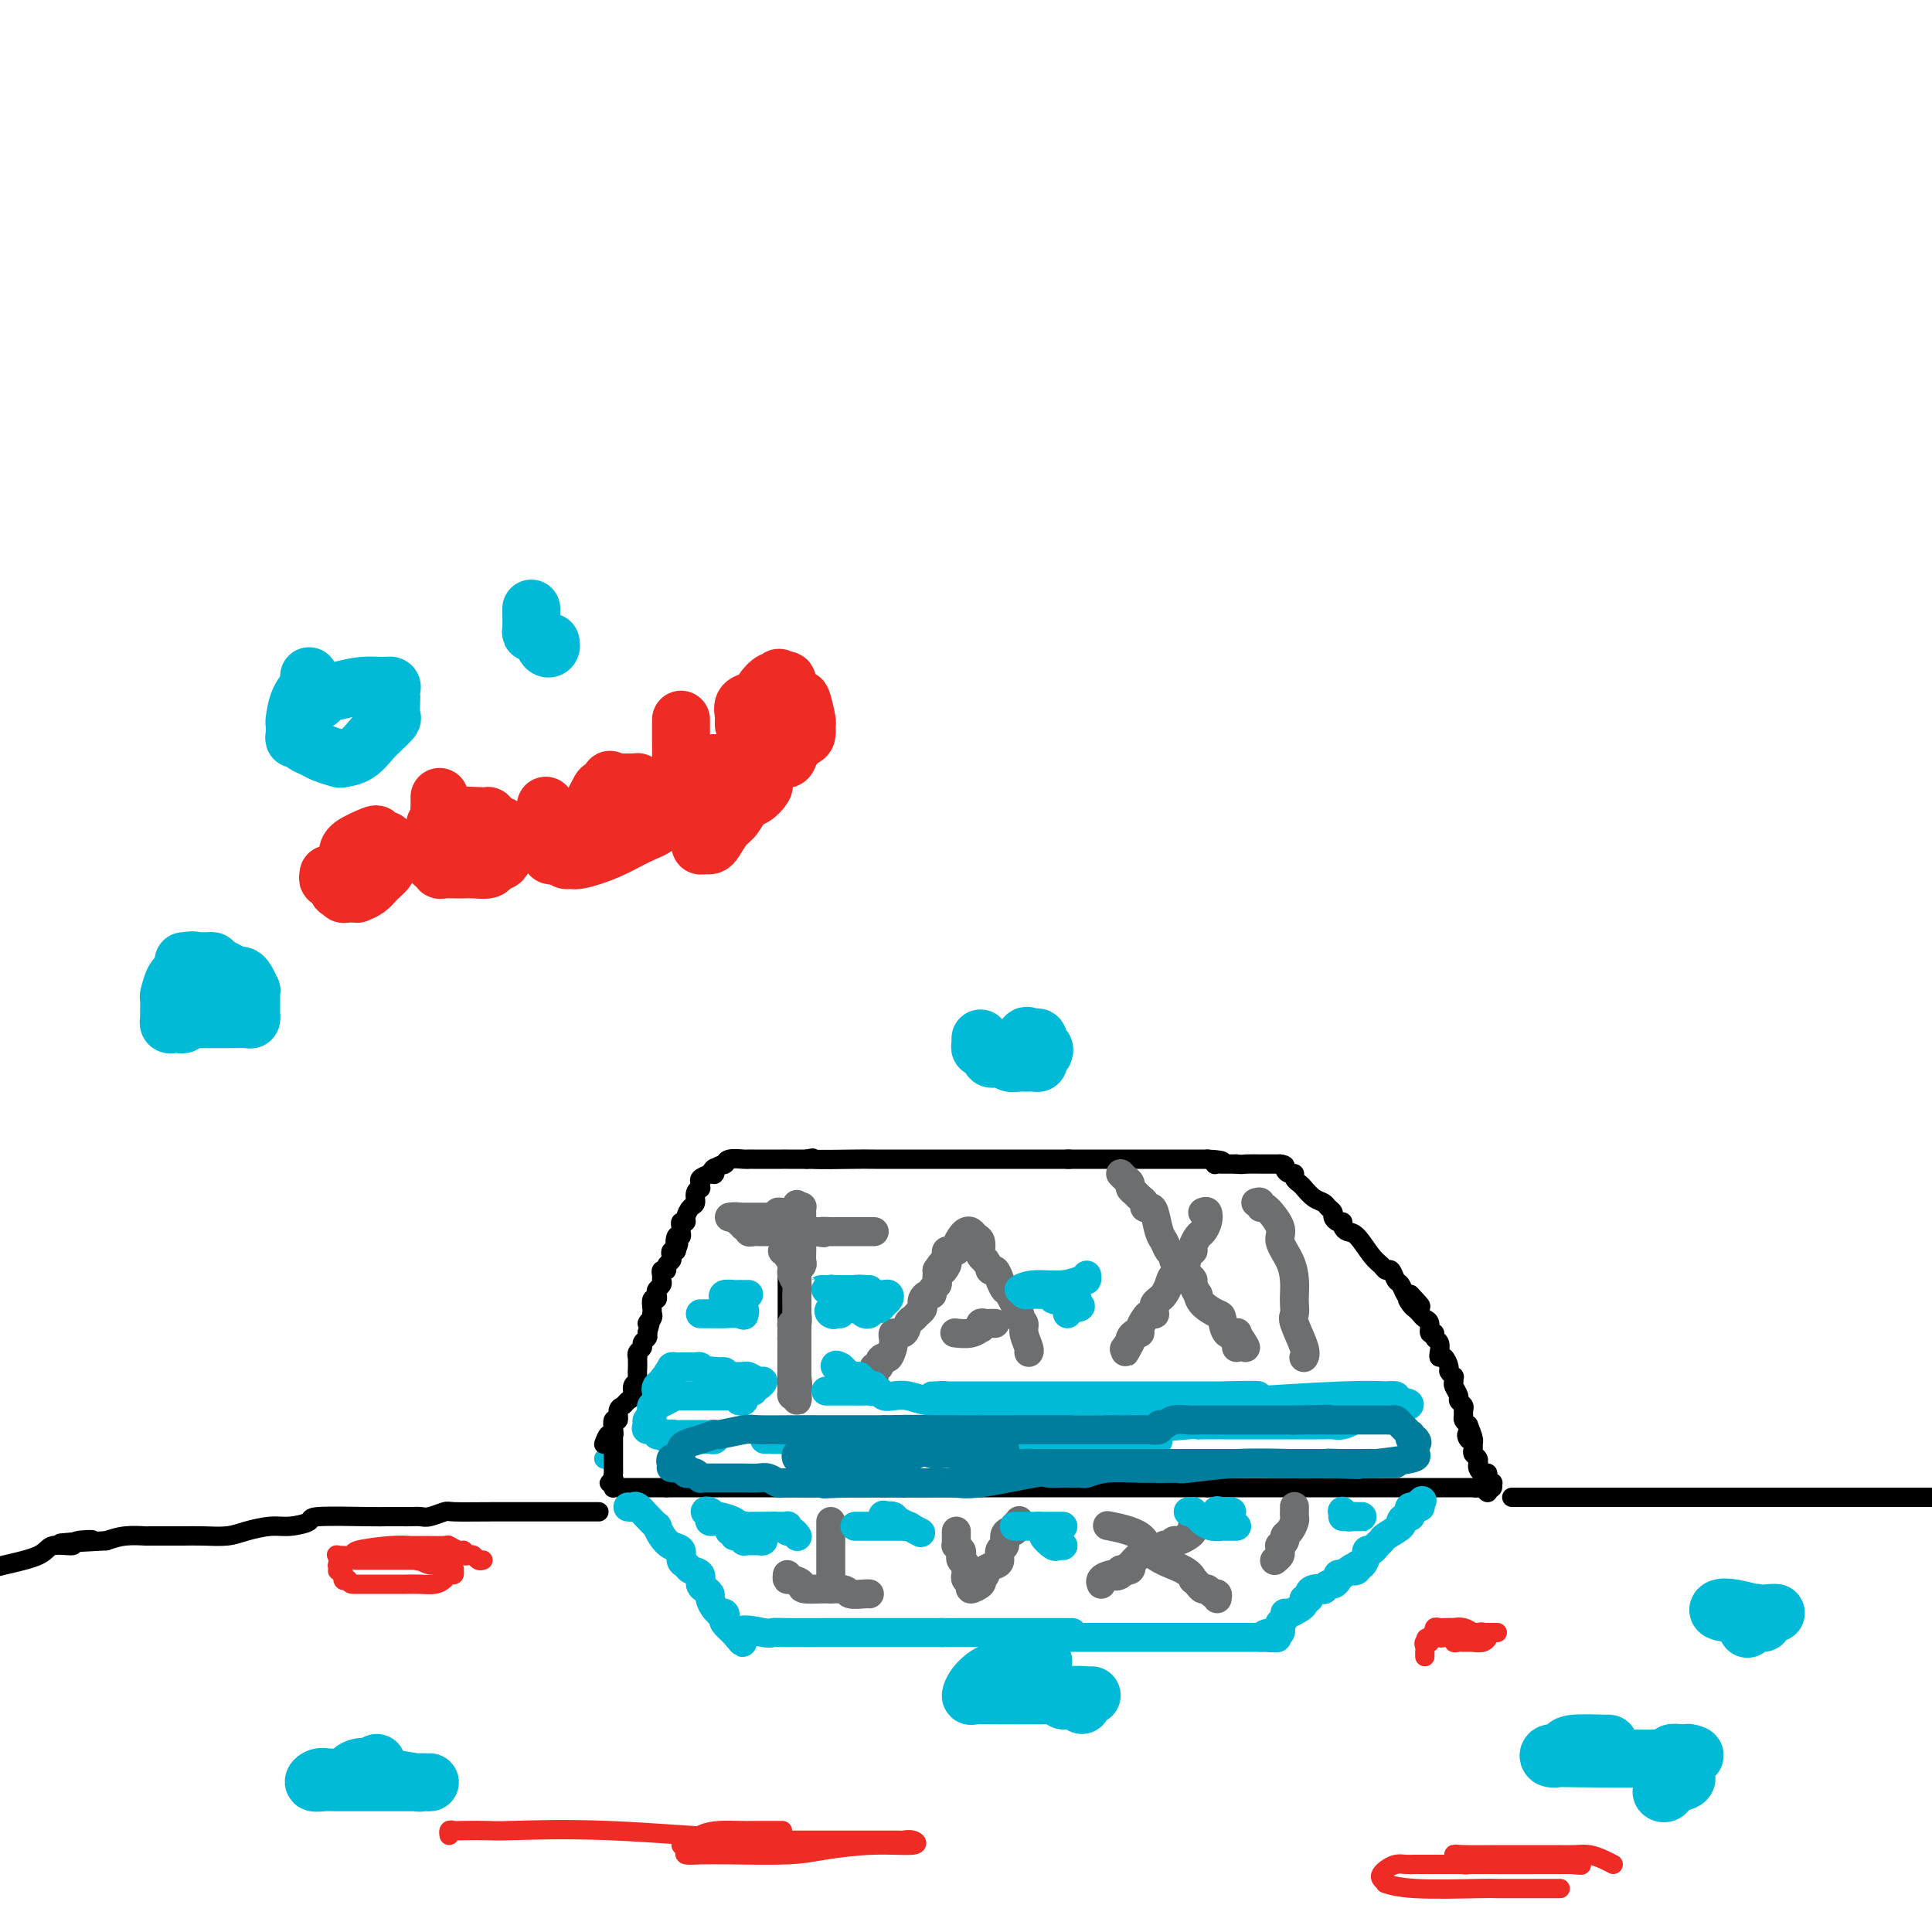 <svg viewBox='0 0 400 400' version='1.1' xmlns='http://www.w3.org/2000/svg' xmlns:xlink='http://www.w3.org/1999/xlink'><g fill='none' stroke='#00BAD8' stroke-width='4' stroke-linecap='round' stroke-linejoin='round'><path d='M125,302c0.000,0.000 0.100,0.100 0.1,0.1'/></g>
<g fill='none' stroke='#000000' stroke-width='4' stroke-linecap='round' stroke-linejoin='round'><path d='M125,299c0.312,-0.858 0.623,-1.717 1,-2c0.377,-0.283 0.818,0.008 1,0c0.182,-0.008 0.104,-0.317 0,-1c-0.104,-0.683 -0.236,-1.741 0,-2c0.236,-0.259 0.838,0.283 1,0c0.162,-0.283 -0.115,-1.389 0,-2c0.115,-0.611 0.623,-0.727 1,-1c0.377,-0.273 0.623,-0.702 1,-1c0.377,-0.298 0.886,-0.465 1,-1c0.114,-0.535 -0.165,-1.438 0,-2c0.165,-0.562 0.776,-0.781 1,-1c0.224,-0.219 0.060,-0.436 0,-1c-0.060,-0.564 -0.017,-1.475 0,-2c0.017,-0.525 0.009,-0.666 0,-1c-0.009,-0.334 -0.017,-0.863 0,-1c0.017,-0.137 0.061,0.118 0,0c-0.061,-0.118 -0.226,-0.609 0,-1c0.226,-0.391 0.844,-0.682 1,-1c0.156,-0.318 -0.150,-0.663 0,-1c0.150,-0.337 0.757,-0.668 1,-1c0.243,-0.332 0.121,-0.666 0,-1'/><path d='M134,276c1.332,-3.967 0.161,-2.385 0,-2c-0.161,0.385 0.688,-0.426 1,-1c0.312,-0.574 0.087,-0.909 0,-1c-0.087,-0.091 -0.037,0.064 0,0c0.037,-0.064 0.062,-0.346 0,-1c-0.062,-0.654 -0.209,-1.681 0,-2c0.209,-0.319 0.774,0.069 1,0c0.226,-0.069 0.113,-0.596 0,-1c-0.113,-0.404 -0.228,-0.687 0,-1c0.228,-0.313 0.797,-0.658 1,-1c0.203,-0.342 0.039,-0.683 0,-1c-0.039,-0.317 0.046,-0.610 0,-1c-0.046,-0.390 -0.222,-0.878 0,-1c0.222,-0.122 0.843,0.121 1,0c0.157,-0.121 -0.150,-0.607 0,-1c0.150,-0.393 0.759,-0.694 1,-1c0.241,-0.306 0.116,-0.618 0,-1c-0.116,-0.382 -0.224,-0.834 0,-1c0.224,-0.166 0.778,-0.048 1,0c0.222,0.048 0.111,0.024 0,0'/><path d='M140,259c0.945,-2.732 0.306,-1.060 0,-1c-0.306,0.060 -0.279,-1.490 0,-2c0.279,-0.510 0.811,0.022 1,0c0.189,-0.022 0.036,-0.596 0,-1c-0.036,-0.404 0.046,-0.637 0,-1c-0.046,-0.363 -0.218,-0.856 0,-1c0.218,-0.144 0.828,0.060 1,0c0.172,-0.060 -0.094,-0.384 0,-1c0.094,-0.616 0.547,-1.523 1,-2c0.453,-0.477 0.906,-0.523 1,-1c0.094,-0.477 -0.173,-1.385 0,-2c0.173,-0.615 0.784,-0.938 1,-1c0.216,-0.062 0.037,0.138 0,0c-0.037,-0.138 0.067,-0.614 0,-1c-0.067,-0.386 -0.305,-0.682 0,-1c0.305,-0.318 1.152,-0.659 2,-1'/><path d='M147,243c1.342,-2.430 1.196,-0.507 1,0c-0.196,0.507 -0.444,-0.404 0,-1c0.444,-0.596 1.579,-0.878 2,-1c0.421,-0.122 0.127,-0.085 0,0c-0.127,0.085 -0.089,0.219 0,0c0.089,-0.219 0.229,-0.791 1,-1c0.771,-0.209 2.175,-0.056 3,0c0.825,0.056 1.073,0.015 1,0c-0.073,-0.015 -0.467,-0.004 1,0c1.467,0.004 4.795,0.001 6,0c1.205,-0.001 0.286,-0.000 1,0c0.714,0.000 3.061,0.000 4,0c0.939,-0.000 0.469,-0.000 0,0'/><path d='M167,240c2.791,-0.464 -0.230,-0.124 1,0c1.230,0.124 6.711,0.033 9,0c2.289,-0.033 1.387,-0.009 4,0c2.613,0.009 8.741,0.002 13,0c4.259,-0.002 6.648,-0.001 8,0c1.352,0.001 1.665,0.000 2,0c0.335,-0.000 0.690,-0.000 1,0c0.310,0.000 0.573,0.000 1,0c0.427,-0.000 1.016,-0.000 2,0c0.984,0.000 2.362,0.000 3,0c0.638,-0.000 0.536,-0.000 1,0c0.464,0.000 1.494,0.000 2,0c0.506,-0.000 0.486,-0.000 1,0c0.514,0.000 1.560,0.000 2,0c0.440,-0.000 0.272,-0.000 1,0c0.728,0.000 2.351,0.000 3,0c0.649,-0.000 0.325,-0.000 0,0'/><path d='M221,240c8.792,0.000 3.772,-0.000 2,0c-1.772,0.000 -0.296,0.000 1,0c1.296,-0.000 2.411,-0.000 3,0c0.589,0.000 0.651,0.000 1,0c0.349,0.000 0.984,-0.000 2,0c1.016,0.000 2.412,0.000 3,0c0.588,0.000 0.367,-0.000 1,0c0.633,0.000 2.119,0.000 3,0c0.881,-0.000 1.157,0.000 2,0c0.843,0.000 2.252,0.000 3,0c0.748,-0.000 0.834,-0.000 1,0c0.166,0.000 0.412,0.000 1,0c0.588,0.000 1.518,-0.000 2,0c0.482,0.000 0.514,0.000 1,0c0.486,0.000 1.424,0.000 2,0c0.576,0.000 0.788,0.000 1,0'/><path d='M250,240c4.952,0.226 2.832,0.793 2,1c-0.832,0.207 -0.377,0.056 0,0c0.377,-0.056 0.675,-0.015 1,0c0.325,0.015 0.675,0.004 1,0c0.325,-0.004 0.623,-0.001 1,0c0.377,0.001 0.832,0.000 1,0c0.168,-0.000 0.048,-0.000 0,0c-0.048,0.000 -0.024,0.000 0,0'/><path d='M256,241c1.212,0.155 1.242,0.041 2,0c0.758,-0.041 2.245,-0.011 3,0c0.755,0.011 0.777,0.003 1,0c0.223,-0.003 0.647,-0.001 1,0c0.353,0.001 0.633,0.000 1,0c0.367,-0.000 0.819,-0.000 1,0c0.181,0.000 0.090,0.000 0,0'/><path d='M265,241c1.575,0.162 1.014,0.569 1,1c-0.014,0.431 0.520,0.888 1,1c0.480,0.112 0.905,-0.121 1,0c0.095,0.121 -0.139,0.596 0,1c0.139,0.404 0.653,0.738 1,1c0.347,0.262 0.528,0.451 1,1c0.472,0.549 1.236,1.456 2,2c0.764,0.544 1.528,0.724 2,1c0.472,0.276 0.652,0.648 1,1c0.348,0.352 0.863,0.686 1,1c0.137,0.314 -0.104,0.610 0,1c0.104,0.390 0.555,0.875 1,1c0.445,0.125 0.885,-0.111 1,0c0.115,0.111 -0.096,0.568 0,1c0.096,0.432 0.498,0.838 1,1c0.502,0.162 1.104,0.080 2,1c0.896,0.920 2.085,2.842 3,4c0.915,1.158 1.554,1.552 2,2c0.446,0.448 0.697,0.951 1,1c0.303,0.049 0.659,-0.354 1,0c0.341,0.354 0.669,1.466 1,2c0.331,0.534 0.666,0.490 1,1c0.334,0.510 0.667,1.574 1,2c0.333,0.426 0.667,0.213 1,0'/><path d='M292,268c4.190,4.356 1.164,1.745 0,1c-1.164,-0.745 -0.465,0.376 0,1c0.465,0.624 0.698,0.749 1,1c0.302,0.251 0.673,0.627 1,1c0.327,0.373 0.608,0.744 1,1c0.392,0.256 0.893,0.396 1,1c0.107,0.604 -0.181,1.671 0,2c0.181,0.329 0.833,-0.079 1,0c0.167,0.079 -0.149,0.646 0,1c0.149,0.354 0.762,0.494 1,1c0.238,0.506 0.101,1.378 0,2c-0.101,0.622 -0.167,0.994 0,1c0.167,0.006 0.566,-0.353 1,0c0.434,0.353 0.901,1.418 1,2c0.099,0.582 -0.171,0.680 0,1c0.171,0.320 0.782,0.863 1,1c0.218,0.137 0.043,-0.132 0,0c-0.043,0.132 0.045,0.665 0,1c-0.045,0.335 -0.222,0.471 0,1c0.222,0.529 0.844,1.451 1,2c0.156,0.549 -0.155,0.724 0,1c0.155,0.276 0.776,0.651 1,1c0.224,0.349 0.050,0.671 0,1c-0.050,0.329 0.025,0.666 0,1c-0.025,0.334 -0.150,0.667 0,1c0.150,0.333 0.575,0.667 1,1'/><path d='M304,295c1.873,4.566 0.555,2.480 0,2c-0.555,-0.480 -0.346,0.645 0,1c0.346,0.355 0.828,-0.060 1,0c0.172,0.060 0.032,0.594 0,1c-0.032,0.406 0.044,0.682 0,1c-0.044,0.318 -0.209,0.676 0,1c0.209,0.324 0.791,0.613 1,1c0.209,0.387 0.046,0.874 0,1c-0.046,0.126 0.025,-0.107 0,0c-0.025,0.107 -0.146,0.555 0,1c0.146,0.445 0.561,0.889 1,1c0.439,0.111 0.903,-0.110 1,0c0.097,0.110 -0.173,0.552 0,1c0.173,0.448 0.789,0.904 1,1c0.211,0.096 0.018,-0.166 0,0c-0.018,0.166 0.138,0.762 0,1c-0.138,0.238 -0.569,0.119 -1,0'/><path d='M308,308c0.436,2.011 -0.475,0.539 -1,0c-0.525,-0.539 -0.665,-0.144 -1,0c-0.335,0.144 -0.864,0.039 -1,0c-0.136,-0.039 0.120,-0.010 0,0c-0.120,0.010 -0.618,0.003 -1,0c-0.382,-0.003 -0.648,-0.001 -1,0c-0.352,0.001 -0.788,0.000 -2,0c-1.212,-0.000 -3.199,-0.000 -4,0c-0.801,0.000 -0.416,0.000 -1,0c-0.584,-0.000 -2.138,-0.000 -3,0c-0.862,0.000 -1.032,0.000 -1,0c0.032,-0.000 0.266,-0.000 0,0c-0.266,0.000 -1.033,0.000 -2,0c-0.967,-0.000 -2.135,-0.000 -3,0c-0.865,0.000 -1.429,0.000 -2,0c-0.571,-0.000 -1.151,-0.000 -2,0c-0.849,0.000 -1.968,0.000 -3,0c-1.032,-0.000 -1.978,-0.000 -3,0c-1.022,0.000 -2.121,0.000 -3,0c-0.879,-0.000 -1.539,-0.000 -2,0c-0.461,0.000 -0.723,0.000 -1,0c-0.277,-0.000 -0.569,-0.000 -1,0c-0.431,0.000 -1.002,0.000 -2,0c-0.998,-0.000 -2.425,-0.000 -3,0c-0.575,0.000 -0.298,0.000 -1,0c-0.702,0.000 -2.381,-0.000 -3,0c-0.619,0.000 -0.176,0.000 -1,0c-0.824,0.000 -2.914,-0.000 -4,0c-1.086,0.000 -1.167,0.000 -2,0c-0.833,0.000 -2.416,0.000 -4,0'/><path d='M250,308c-9.476,0.000 -4.165,0.000 -3,0c1.165,0.000 -1.817,0.000 -3,0c-1.183,0.000 -0.569,0.000 -1,0c-0.431,0.000 -1.908,0.000 -3,0c-1.092,0.000 -1.799,0.000 -2,0c-0.201,0.000 0.105,0.000 0,0c-0.105,0.000 -0.622,0.000 -1,0c-0.378,-0.000 -0.618,0.000 -1,0c-0.382,0.000 -0.906,0.000 -2,0c-1.094,0.000 -2.758,0.000 -4,0c-1.242,0.000 -2.063,0.000 -3,0c-0.937,0.000 -1.990,0.000 -3,0c-1.010,0.000 -1.976,-0.000 -3,0c-1.024,0.000 -2.106,0.000 -3,0c-0.894,0.000 -1.601,-0.000 -2,0c-0.399,0.000 -0.492,0.000 -1,0c-0.508,0.000 -1.433,-0.000 -2,0c-0.567,0.000 -0.776,0.000 -1,0c-0.224,0.000 -0.462,-0.000 -1,0c-0.538,0.000 -1.374,0.000 -2,0c-0.626,0.000 -1.041,-0.000 -2,0c-0.959,0.000 -2.462,0.000 -3,0c-0.538,0.000 -0.112,-0.000 -1,0c-0.888,0.000 -3.091,0.000 -4,0c-0.909,0.000 -0.525,-0.000 -1,0c-0.475,0.000 -1.808,0.000 -3,0c-1.192,0.000 -2.244,-0.000 -3,0c-0.756,0.000 -1.216,0.000 -2,0c-0.784,0.000 -1.892,0.000 -3,0'/><path d='M187,308c-9.981,0.000 -3.434,0.000 -2,0c1.434,0.000 -2.244,0.000 -4,0c-1.756,0.000 -1.590,0.000 -2,0c-0.410,0.000 -1.395,0.000 -2,0c-0.605,0.000 -0.829,0.000 -1,0c-0.171,0.000 -0.287,0.000 -1,0c-0.713,0.000 -2.022,0.000 -3,0c-0.978,-0.000 -1.625,0.000 -2,0c-0.375,0.000 -0.478,0.000 -1,0c-0.522,0.000 -1.463,0.000 -2,0c-0.537,0.000 -0.669,0.000 -1,0c-0.331,0.000 -0.862,0.000 -1,0c-0.138,0.000 0.118,-0.000 -2,0c-2.118,0.000 -6.608,0.000 -9,0c-2.392,0.000 -2.686,-0.000 -3,0c-0.314,0.000 -0.648,0.000 -1,0c-0.352,0.000 -0.721,-0.000 -1,0c-0.279,0.000 -0.466,0.000 -1,0c-0.534,0.000 -1.414,-0.000 -2,0c-0.586,0.000 -0.879,0.000 -1,0c-0.121,0.000 -0.071,-0.000 -1,0c-0.929,0.000 -2.837,0.000 -4,0c-1.163,0.000 -1.582,0.000 -2,0'/><path d='M138,308c-8.042,0.000 -3.645,0.000 -2,0c1.645,-0.000 0.540,-0.000 0,0c-0.540,0.000 -0.515,0.000 -1,0c-0.485,-0.000 -1.479,-0.000 -2,0c-0.521,0.000 -0.571,0.001 -1,0c-0.429,-0.001 -1.239,-0.003 -2,0c-0.761,0.003 -1.472,0.011 -2,0c-0.528,-0.011 -0.873,-0.041 -1,0c-0.127,0.041 -0.036,0.155 0,0c0.036,-0.155 0.018,-0.577 0,-1'/><path d='M127,307c-1.702,-0.107 -0.456,0.125 0,0c0.456,-0.125 0.122,-0.607 0,-1c-0.122,-0.393 -0.033,-0.697 0,-1c0.033,-0.303 0.009,-0.605 0,-1c-0.009,-0.395 -0.002,-0.883 0,-1c0.002,-0.117 0.001,0.139 0,0c-0.001,-0.139 -0.000,-0.672 0,-1c0.000,-0.328 0.000,-0.453 0,-1c-0.000,-0.547 -0.000,-1.518 0,-2c0.000,-0.482 0.000,-0.476 0,-1c-0.000,-0.524 -0.000,-1.578 0,-2c0.000,-0.422 0.000,-0.211 0,0'/><path d='M163,257c0.000,0.326 0.000,0.651 0,1c0.000,0.349 0.000,0.721 0,1c0.000,0.279 0.000,0.463 0,1c0.000,0.537 0.000,1.426 0,2c0.000,0.574 0.000,0.831 0,1c0.000,0.169 0.000,0.248 0,1c0.000,0.752 0.000,2.176 0,3c0.000,0.824 0.000,1.047 0,1c0.000,-0.047 0.000,-0.365 0,0c0.000,0.365 0.000,1.411 0,2c0.000,0.589 0.000,0.720 0,1c-0.000,0.280 0.000,0.708 0,1c0.000,0.292 0.000,0.449 0,1c0.000,0.551 -0.000,1.497 0,2c0.000,0.503 0.000,0.565 0,1c0.000,0.435 0.000,1.244 0,2c0.000,0.756 0.000,1.459 0,2c0.000,0.541 0.000,0.918 0,1c0.000,0.082 0.000,-0.132 0,0c0.000,0.132 0.000,0.610 0,1c0.000,0.390 0.000,0.692 0,1c0.000,0.308 0.000,0.621 0,1c0.000,0.379 0.000,0.822 0,1c0.000,0.178 0.000,0.089 0,0'/><path d='M163,285c0.000,4.667 0.000,2.333 0,0'/></g>
<g fill='none' stroke='#6D6E70' stroke-width='6' stroke-linecap='round' stroke-linejoin='round'><path d='M162,259c0.415,0.024 0.829,0.048 1,0c0.171,-0.048 0.098,-0.166 0,0c-0.098,0.166 -0.222,0.618 0,1c0.222,0.382 0.791,0.693 1,1c0.209,0.307 0.060,0.610 0,1c-0.060,0.390 -0.030,0.867 0,1c0.030,0.133 0.061,-0.078 0,0c-0.061,0.078 -0.212,0.446 0,1c0.212,0.554 0.789,1.296 1,2c0.211,0.704 0.057,1.371 0,2c-0.057,0.629 -0.015,1.219 0,2c0.015,0.781 0.004,1.753 0,2c-0.004,0.247 -0.001,-0.232 0,0c0.001,0.232 0.000,1.174 0,2c-0.000,0.826 -0.000,1.534 0,2c0.000,0.466 0.000,0.688 0,1c-0.000,0.312 -0.000,0.714 0,1c0.000,0.286 0.000,0.458 0,1c-0.000,0.542 -0.000,1.455 0,2c0.000,0.545 0.000,0.724 0,1c-0.000,0.276 -0.000,0.651 0,1c0.000,0.349 0.000,0.671 0,1c-0.000,0.329 -0.000,0.664 0,1'/><path d='M165,285c0.464,4.138 0.125,1.483 0,1c-0.125,-0.483 -0.037,1.206 0,2c0.037,0.794 0.024,0.693 0,1c-0.024,0.307 -0.059,1.021 0,1c0.059,-0.021 0.212,-0.779 0,-1c-0.212,-0.221 -0.789,0.094 -1,0c-0.211,-0.094 -0.057,-0.599 0,-1c0.057,-0.401 0.015,-0.699 0,-1c-0.015,-0.301 -0.004,-0.605 0,-1c0.004,-0.395 0.001,-0.879 0,-1c-0.001,-0.121 -0.000,0.122 0,0c0.000,-0.122 0.000,-0.609 0,-1c-0.000,-0.391 -0.000,-0.685 0,-1c0.000,-0.315 0.000,-0.651 0,-1c-0.000,-0.349 -0.000,-0.709 0,-1c0.000,-0.291 0.000,-0.512 0,-1c-0.000,-0.488 -0.000,-1.244 0,-2'/><path d='M164,278c-0.154,-1.724 -0.037,-1.034 0,-1c0.037,0.034 -0.004,-0.587 0,-1c0.004,-0.413 0.054,-0.618 0,-1c-0.054,-0.382 -0.211,-0.943 0,-1c0.211,-0.057 0.788,0.388 1,0c0.212,-0.388 0.057,-1.609 0,-2c-0.057,-0.391 -0.015,0.049 0,0c0.015,-0.049 0.004,-0.589 0,-1c-0.004,-0.411 -0.001,-0.695 0,-1c0.001,-0.305 -0.001,-0.631 0,-1c0.001,-0.369 0.004,-0.782 0,-1c-0.004,-0.218 -0.015,-0.243 0,-1c0.015,-0.757 0.057,-2.248 0,-3c-0.057,-0.752 -0.211,-0.765 0,-1c0.211,-0.235 0.789,-0.693 1,-1c0.211,-0.307 0.057,-0.464 0,-1c-0.057,-0.536 -0.015,-1.452 0,-2c0.015,-0.548 0.004,-0.728 0,-1c-0.004,-0.272 -0.002,-0.636 0,-1'/><path d='M166,257c0.309,-3.412 0.083,-1.442 0,-1c-0.083,0.442 -0.022,-0.646 0,-1c0.022,-0.354 0.007,0.024 0,0c-0.007,-0.024 -0.005,-0.451 0,-1c0.005,-0.549 0.012,-1.219 0,-2c-0.012,-0.781 -0.042,-1.672 0,-2c0.042,-0.328 0.155,-0.094 0,0c-0.155,0.094 -0.577,0.047 -1,0'/><path d='M165,250c-0.111,-1.144 0.111,-0.502 0,0c-0.111,0.502 -0.555,0.866 -1,1c-0.445,0.134 -0.890,0.039 -1,0c-0.110,-0.039 0.115,-0.021 0,0c-0.115,0.021 -0.569,0.044 -1,0c-0.431,-0.044 -0.837,-0.155 -1,0c-0.163,0.155 -0.081,0.578 0,1'/><path d='M161,252c-0.802,0.309 -0.806,0.083 -1,0c-0.194,-0.083 -0.577,-0.022 -1,0c-0.423,0.022 -0.887,0.006 -1,0c-0.113,-0.006 0.123,-0.002 0,0c-0.123,0.002 -0.607,0.000 -1,0c-0.393,-0.000 -0.697,-0.000 -1,0c-0.303,0.000 -0.606,0.000 -1,0c-0.394,-0.000 -0.881,-0.000 -1,0c-0.119,0.000 0.128,0.000 0,0c-0.128,-0.000 -0.632,-0.000 -1,0c-0.368,0.000 -0.599,0.000 -1,0c-0.401,-0.000 -0.972,-0.000 -1,0c-0.028,0.000 0.486,0.000 1,0'/><path d='M152,252c-1.150,-0.059 0.475,-0.208 1,0c0.525,0.208 -0.052,0.773 0,1c0.052,0.227 0.731,0.117 1,0c0.269,-0.117 0.128,-0.242 0,0c-0.128,0.242 -0.241,0.849 0,1c0.241,0.151 0.838,-0.156 1,0c0.162,0.156 -0.111,0.774 0,1c0.111,0.226 0.605,0.061 1,0c0.395,-0.061 0.690,-0.016 1,0c0.310,0.016 0.635,0.004 1,0c0.365,-0.004 0.771,-0.001 1,0c0.229,0.001 0.281,0.000 1,0c0.719,-0.000 2.105,-0.000 3,0c0.895,0.000 1.301,0.000 2,0c0.699,-0.000 1.693,-0.000 2,0c0.307,0.000 -0.071,0.000 0,0c0.071,-0.000 0.592,-0.000 1,0c0.408,0.000 0.704,0.000 1,0'/><path d='M169,255c2.732,0.464 1.064,0.124 1,0c-0.064,-0.124 1.478,-0.033 2,0c0.522,0.033 0.024,0.009 0,0c-0.024,-0.009 0.427,-0.002 1,0c0.573,0.002 1.266,0.001 2,0c0.734,-0.001 1.507,-0.000 2,0c0.493,0.000 0.707,0.000 1,0c0.293,-0.000 0.666,-0.000 1,0c0.334,0.000 0.628,0.000 1,0c0.372,-0.000 0.820,-0.000 1,0c0.180,0.000 0.090,0.000 0,0'/><path d='M181,285c0.032,-0.304 0.064,-0.608 0,-1c-0.064,-0.392 -0.225,-0.873 0,-1c0.225,-0.127 0.835,0.100 1,0c0.165,-0.100 -0.115,-0.529 0,-1c0.115,-0.471 0.626,-0.986 1,-1c0.374,-0.014 0.611,0.473 1,0c0.389,-0.473 0.930,-1.905 1,-3c0.070,-1.095 -0.332,-1.851 0,-2c0.332,-0.149 1.399,0.311 2,0c0.601,-0.311 0.736,-1.393 1,-2c0.264,-0.607 0.659,-0.740 1,-1c0.341,-0.260 0.630,-0.648 1,-1c0.370,-0.352 0.821,-0.668 1,-1c0.179,-0.332 0.085,-0.680 0,-1c-0.085,-0.320 -0.163,-0.610 0,-1c0.163,-0.390 0.565,-0.878 1,-1c0.435,-0.122 0.901,0.122 1,0c0.099,-0.122 -0.170,-0.610 0,-1c0.170,-0.390 0.777,-0.682 1,-1c0.223,-0.318 0.060,-0.663 0,-1c-0.060,-0.337 -0.017,-0.668 0,-1c0.017,-0.332 0.009,-0.666 0,-1'/><path d='M194,263c2.177,-3.356 1.118,-0.745 1,0c-0.118,0.745 0.704,-0.375 1,-1c0.296,-0.625 0.064,-0.756 0,-1c-0.064,-0.244 0.039,-0.601 0,-1c-0.039,-0.399 -0.222,-0.841 0,-1c0.222,-0.159 0.847,-0.035 1,0c0.153,0.035 -0.166,-0.019 0,0c0.166,0.019 0.818,0.109 1,0c0.182,-0.109 -0.106,-0.418 0,-1c0.106,-0.582 0.607,-1.436 1,-2c0.393,-0.564 0.680,-0.838 1,-1c0.320,-0.162 0.673,-0.212 1,0c0.327,0.212 0.626,0.687 1,1c0.374,0.313 0.822,0.465 1,1c0.178,0.535 0.086,1.452 0,2c-0.086,0.548 -0.168,0.728 0,1c0.168,0.272 0.584,0.636 1,1'/><path d='M204,261c0.952,1.250 0.831,1.876 1,2c0.169,0.124 0.627,-0.253 1,0c0.373,0.253 0.661,1.135 1,2c0.339,0.865 0.731,1.713 1,2c0.269,0.287 0.416,0.013 1,1c0.584,0.987 1.606,3.236 2,4c0.394,0.764 0.162,0.043 0,0c-0.162,-0.043 -0.254,0.591 0,1c0.254,0.409 0.852,0.593 1,1c0.148,0.407 -0.156,1.037 0,2c0.156,0.963 0.773,2.259 1,3c0.227,0.741 0.065,0.926 0,1c-0.065,0.074 -0.032,0.037 0,0'/><path d='M198,276c-0.280,-0.033 -0.559,-0.065 0,0c0.559,0.065 1.957,0.228 3,0c1.043,-0.228 1.732,-0.846 2,-1c0.268,-0.154 0.114,0.155 0,0c-0.114,-0.155 -0.188,-0.774 0,-1c0.188,-0.226 0.638,-0.061 1,0c0.362,0.061 0.636,0.016 1,0c0.364,-0.016 0.818,-0.005 1,0c0.182,0.005 0.091,0.002 0,0'/><path d='M249,251c0.398,-0.170 0.796,-0.340 1,0c0.204,0.340 0.213,1.191 0,2c-0.213,0.809 -0.649,1.577 -1,2c-0.351,0.423 -0.618,0.502 -1,1c-0.382,0.498 -0.880,1.414 -1,2c-0.120,0.586 0.137,0.842 0,1c-0.137,0.158 -0.667,0.217 -1,1c-0.333,0.783 -0.470,2.290 -1,3c-0.530,0.710 -1.452,0.624 -2,1c-0.548,0.376 -0.721,1.214 -1,2c-0.279,0.786 -0.663,1.521 -1,2c-0.337,0.479 -0.625,0.703 -1,1c-0.375,0.297 -0.836,0.668 -1,1c-0.164,0.332 -0.033,0.627 0,1c0.033,0.373 -0.034,0.824 0,1c0.034,0.176 0.167,0.075 0,0c-0.167,-0.075 -0.636,-0.126 -1,0c-0.364,0.126 -0.623,0.429 -1,1c-0.377,0.571 -0.872,1.410 -1,2c-0.128,0.590 0.110,0.931 0,1c-0.110,0.069 -0.568,-0.135 -1,0c-0.432,0.135 -0.838,0.610 -1,1c-0.162,0.390 -0.081,0.695 0,1'/><path d='M234,278c-2.262,4.119 -0.417,0.917 0,0c0.417,-0.917 -0.595,0.452 -1,1c-0.405,0.548 -0.202,0.274 0,0'/><path d='M232,243c0.303,0.333 0.606,0.667 1,1c0.394,0.333 0.880,0.666 1,1c0.120,0.334 -0.126,0.668 0,1c0.126,0.332 0.625,0.663 1,1c0.375,0.337 0.625,0.679 1,1c0.375,0.321 0.874,0.621 1,1c0.126,0.379 -0.121,0.835 0,1c0.121,0.165 0.609,0.037 1,0c0.391,-0.037 0.683,0.018 1,1c0.317,0.982 0.659,2.893 1,4c0.341,1.107 0.683,1.410 1,2c0.317,0.590 0.610,1.468 1,2c0.390,0.532 0.878,0.720 1,1c0.122,0.280 -0.121,0.653 0,1c0.121,0.347 0.606,0.669 1,1c0.394,0.331 0.698,0.671 1,1c0.302,0.329 0.602,0.647 1,1c0.398,0.353 0.892,0.741 1,1c0.108,0.259 -0.171,0.388 0,1c0.171,0.612 0.791,1.706 1,2c0.209,0.294 0.005,-0.211 0,0c-0.005,0.211 0.188,1.139 1,2c0.812,0.861 2.242,1.656 3,2c0.758,0.344 0.842,0.236 1,1c0.158,0.764 0.389,2.398 1,3c0.611,0.602 1.603,0.172 2,0c0.397,-0.172 0.198,-0.086 0,0'/><path d='M256,276c3.713,5.344 0.995,2.203 0,1c-0.995,-1.203 -0.267,-0.467 0,0c0.267,0.467 0.072,0.664 0,1c-0.072,0.336 -0.021,0.810 0,1c0.021,0.190 0.010,0.095 0,0'/><path d='M260,249c0.428,-0.141 0.855,-0.282 1,0c0.145,0.282 0.007,0.987 0,1c-0.007,0.013 0.117,-0.667 1,0c0.883,0.667 2.524,2.682 3,4c0.476,1.318 -0.212,1.938 0,3c0.212,1.062 1.325,2.564 2,4c0.675,1.436 0.911,2.804 1,4c0.089,1.196 0.031,2.218 0,3c-0.031,0.782 -0.037,1.324 0,2c0.037,0.676 0.115,1.488 0,2c-0.115,0.512 -0.423,0.726 0,2c0.423,1.274 1.577,3.610 2,5c0.423,1.390 0.114,1.836 0,2c-0.114,0.164 -0.033,0.047 0,0c0.033,-0.047 0.016,-0.023 0,0'/></g>
<g fill='none' stroke='#00BAD8' stroke-width='6' stroke-linecap='round' stroke-linejoin='round'><path d='M153,290c0.444,0.081 0.889,0.161 1,0c0.111,-0.161 -0.111,-0.564 0,-1c0.111,-0.436 0.556,-0.906 1,-1c0.444,-0.094 0.887,0.186 1,0c0.113,-0.186 -0.106,-0.838 0,-1c0.106,-0.162 0.536,0.167 1,0c0.464,-0.167 0.963,-0.829 1,-1c0.037,-0.171 -0.389,0.150 -1,0c-0.611,-0.150 -1.406,-0.772 -2,-1c-0.594,-0.228 -0.986,-0.061 -1,0c-0.014,0.061 0.351,0.016 0,0c-0.351,-0.016 -1.417,-0.003 -2,0c-0.583,0.003 -0.685,-0.003 -1,0c-0.315,0.003 -0.845,0.015 -1,0c-0.155,-0.015 0.066,-0.056 0,0c-0.066,0.056 -0.420,0.211 -1,0c-0.580,-0.211 -1.387,-0.788 -2,-1c-0.613,-0.212 -1.032,-0.061 -1,0c0.032,0.061 0.516,0.030 1,0'/><path d='M147,284c-1.310,-0.309 0.916,-0.083 2,0c1.084,0.083 1.026,0.023 1,0c-0.026,-0.023 -0.020,-0.010 0,0c0.020,0.010 0.055,0.017 0,0c-0.055,-0.017 -0.198,-0.057 -1,0c-0.802,0.057 -2.261,0.211 -3,0c-0.739,-0.211 -0.758,-0.789 -1,-1c-0.242,-0.211 -0.709,-0.056 -1,0c-0.291,0.056 -0.407,0.014 -1,0c-0.593,-0.014 -1.662,-0.001 -2,0c-0.338,0.001 0.054,-0.010 0,0c-0.054,0.010 -0.553,0.041 -1,0c-0.447,-0.041 -0.842,-0.155 -1,0c-0.158,0.155 -0.079,0.577 0,1'/><path d='M139,284c-1.653,0.240 -0.286,0.839 0,1c0.286,0.161 -0.508,-0.115 -1,0c-0.492,0.115 -0.683,0.623 -1,1c-0.317,0.377 -0.761,0.623 -1,1c-0.239,0.377 -0.272,0.886 0,1c0.272,0.114 0.850,-0.166 1,0c0.150,0.166 -0.129,0.776 0,1c0.129,0.224 0.664,0.060 1,0c0.336,-0.060 0.471,-0.016 1,0c0.529,0.016 1.452,0.004 2,0c0.548,-0.004 0.720,-0.001 1,0c0.280,0.001 0.666,0.000 1,0c0.334,-0.000 0.615,-0.000 1,0c0.385,0.000 0.876,0.000 1,0c0.124,-0.000 -0.117,-0.000 0,0c0.117,0.000 0.592,0.000 1,0c0.408,-0.000 0.747,-0.000 1,0c0.253,0.000 0.419,0.000 1,0c0.581,-0.000 1.578,-0.000 2,0c0.422,0.000 0.268,0.000 1,0c0.732,-0.000 2.351,-0.000 3,0c0.649,0.000 0.328,0.000 0,0c-0.328,-0.000 -0.664,-0.000 -1,0'/><path d='M153,289c2.054,0.000 -0.811,0.000 -2,0c-1.189,-0.000 -0.701,-0.000 -1,0c-0.299,0.000 -1.386,0.000 -2,0c-0.614,-0.000 -0.756,-0.000 -1,0c-0.244,0.000 -0.590,0.000 -1,0c-0.410,-0.000 -0.883,-0.000 -1,0c-0.117,0.000 0.123,0.000 0,0c-0.123,-0.000 -0.610,-0.001 -1,0c-0.390,0.001 -0.684,0.003 -1,0c-0.316,-0.003 -0.653,-0.011 -1,0c-0.347,0.011 -0.705,0.042 -1,0c-0.295,-0.042 -0.528,-0.156 -1,0c-0.472,0.156 -1.185,0.581 -2,1c-0.815,0.419 -1.734,0.833 -2,1c-0.266,0.167 0.121,0.086 0,0c-0.121,-0.086 -0.750,-0.178 -1,0c-0.250,0.178 -0.122,0.626 0,1c0.122,0.374 0.236,0.674 0,1c-0.236,0.326 -0.824,0.680 -1,1c-0.176,0.320 0.061,0.608 0,1c-0.061,0.392 -0.418,0.889 0,1c0.418,0.111 1.613,-0.162 2,0c0.387,0.162 -0.032,0.761 0,1c0.032,0.239 0.516,0.120 1,0'/><path d='M137,297c0.419,0.928 0.465,0.249 1,0c0.535,-0.249 1.558,-0.067 2,0c0.442,0.067 0.303,0.018 1,0c0.697,-0.018 2.229,-0.006 3,0c0.771,0.006 0.782,0.005 1,0c0.218,-0.005 0.644,-0.016 1,0c0.356,0.016 0.643,0.057 1,0c0.357,-0.057 0.786,-0.211 1,0c0.214,0.211 0.215,0.789 0,1c-0.215,0.211 -0.645,0.057 -1,0c-0.355,-0.057 -0.634,-0.015 -1,0c-0.366,0.015 -0.819,0.004 -1,0c-0.181,-0.004 -0.091,-0.002 0,0'/><path d='M171,288c0.449,0.000 0.898,0.000 1,0c0.102,-0.000 -0.142,-0.000 0,0c0.142,0.000 0.672,0.000 1,0c0.328,-0.000 0.455,-0.000 1,0c0.545,0.000 1.509,0.001 2,0c0.491,-0.001 0.510,-0.004 1,0c0.490,0.004 1.450,0.016 2,0c0.550,-0.016 0.690,-0.060 1,0c0.310,0.060 0.792,0.222 1,0c0.208,-0.222 0.144,-0.830 0,-1c-0.144,-0.170 -0.368,0.098 -1,0c-0.632,-0.098 -1.671,-0.561 -2,-1c-0.329,-0.439 0.053,-0.854 0,-1c-0.053,-0.146 -0.540,-0.024 -1,0c-0.460,0.024 -0.894,-0.049 -1,0c-0.106,0.049 0.116,0.219 0,0c-0.116,-0.219 -0.570,-0.828 -1,-1c-0.430,-0.172 -0.837,0.094 -1,0c-0.163,-0.094 -0.081,-0.547 0,-1'/><path d='M174,283c-1.203,-0.760 -1.210,-0.161 -1,0c0.210,0.161 0.638,-0.115 1,0c0.362,0.115 0.656,0.623 1,1c0.344,0.377 0.736,0.623 1,1c0.264,0.377 0.400,0.885 1,1c0.600,0.115 1.662,-0.161 2,0c0.338,0.161 -0.050,0.760 0,1c0.050,0.240 0.538,0.121 1,0c0.462,-0.121 0.900,-0.242 1,0c0.100,0.242 -0.137,0.849 0,1c0.137,0.151 0.647,-0.152 1,0c0.353,0.152 0.549,0.759 1,1c0.451,0.241 1.157,0.117 2,0c0.843,-0.117 1.822,-0.228 3,0c1.178,0.228 2.556,0.793 4,1c1.444,0.207 2.955,0.055 4,0c1.045,-0.055 1.622,-0.015 2,0c0.378,0.015 0.555,0.004 1,0c0.445,-0.004 1.158,-0.001 2,0c0.842,0.001 1.812,0.000 2,0c0.188,-0.000 -0.406,-0.000 -1,0'/><path d='M202,290c3.102,0.293 0.357,0.026 -1,0c-1.357,-0.026 -1.326,0.189 -2,0c-0.674,-0.189 -2.053,-0.783 -3,-1c-0.947,-0.217 -1.462,-0.058 -2,0c-0.538,0.058 -1.099,0.016 -1,0c0.099,-0.016 0.858,-0.004 1,0c0.142,0.004 -0.334,0.001 0,0c0.334,-0.001 1.477,-0.000 2,0c0.523,0.000 0.424,0.000 8,0c7.576,-0.000 22.825,-0.000 30,0c7.175,0.000 6.275,0.000 8,0c1.725,-0.000 6.074,-0.000 8,0c1.926,0.000 1.428,0.000 2,0c0.572,-0.000 2.215,-0.000 3,0c0.785,0.000 0.711,0.000 1,0c0.289,-0.000 0.940,-0.000 1,0c0.060,0.000 -0.470,0.000 -1,0'/><path d='M256,289c9.409,-0.060 1.431,-0.208 -2,0c-3.431,0.208 -2.314,0.774 -3,1c-0.686,0.226 -3.176,0.113 -4,0c-0.824,-0.113 0.019,-0.226 0,0c-0.019,0.226 -0.899,0.792 -1,1c-0.101,0.208 0.578,0.057 1,0c0.422,-0.057 0.587,-0.019 1,0c0.413,0.019 1.075,0.019 2,0c0.925,-0.019 2.114,-0.057 6,0c3.886,0.057 10.469,0.208 14,0c3.531,-0.208 4.009,-0.774 4,-1c-0.009,-0.226 -0.504,-0.113 -1,0'/><path d='M273,290c3.759,-0.004 0.155,-0.015 -2,0c-2.155,0.015 -2.862,0.057 -4,0c-1.138,-0.057 -2.708,-0.211 -4,0c-1.292,0.211 -2.304,0.789 -3,1c-0.696,0.211 -1.074,0.057 -1,0c0.074,-0.057 0.600,-0.015 1,0c0.400,0.015 0.674,0.004 1,0c0.326,-0.004 0.703,-0.001 4,0c3.297,0.001 9.513,0.000 11,0c1.487,-0.000 -1.757,-0.000 -5,0'/><path d='M271,291c-0.838,-0.016 -0.432,-0.057 -1,0c-0.568,0.057 -2.108,0.211 -3,0c-0.892,-0.211 -1.134,-0.789 -2,-1c-0.866,-0.211 -2.356,-0.057 -3,0c-0.644,0.057 -0.440,0.015 -1,0c-0.560,-0.015 -1.882,-0.004 -4,0c-2.118,0.004 -5.032,0.001 -8,0c-2.968,-0.001 -5.989,-0.000 -8,0c-2.011,0.000 -3.012,-0.000 -4,0c-0.988,0.000 -1.963,0.000 -3,0c-1.037,-0.000 -2.135,-0.001 -3,0c-0.865,0.001 -1.496,0.004 -2,0c-0.504,-0.004 -0.881,-0.016 -3,0c-2.119,0.016 -5.979,0.060 -8,0c-2.021,-0.060 -2.204,-0.224 -3,0c-0.796,0.224 -2.204,0.834 -3,1c-0.796,0.166 -0.981,-0.113 -2,0c-1.019,0.113 -2.871,0.618 -5,1c-2.129,0.382 -4.535,0.641 -6,1c-1.465,0.359 -1.990,0.817 -2,1c-0.010,0.183 0.495,0.092 1,0'/><path d='M198,294c-2.240,0.610 0.659,0.135 2,0c1.341,-0.135 1.123,0.069 3,0c1.877,-0.069 5.850,-0.411 9,-1c3.150,-0.589 5.478,-1.426 7,-2c1.522,-0.574 2.237,-0.886 3,-1c0.763,-0.114 1.574,-0.031 3,0c1.426,0.031 3.468,0.008 6,0c2.532,-0.008 5.555,-0.002 8,0c2.445,0.002 4.312,0.000 6,0c1.688,-0.000 3.197,0.001 5,0c1.803,-0.001 3.901,-0.004 5,0c1.099,0.004 1.200,0.015 2,0c0.800,-0.015 2.299,-0.056 2,0c-0.299,0.056 -2.398,0.211 1,0c3.398,-0.211 12.292,-0.786 18,-1c5.708,-0.214 8.231,-0.068 9,0c0.769,0.068 -0.216,0.057 0,0c0.216,-0.057 1.633,-0.159 2,0c0.367,0.159 -0.317,0.580 -1,1'/><path d='M288,290c9.234,0.635 -0.682,2.223 -5,3c-4.318,0.777 -3.040,0.744 -3,1c0.040,0.256 -1.159,0.801 -2,1c-0.841,0.199 -1.322,0.053 -2,0c-0.678,-0.053 -1.551,-0.014 -2,0c-0.449,0.014 -0.474,0.004 -1,0c-0.526,-0.004 -1.553,-0.001 -3,0c-1.447,0.001 -3.316,0.000 -4,0c-0.684,-0.000 -0.184,0.000 -2,0c-1.816,-0.000 -5.947,-0.001 -8,0c-2.053,0.001 -2.027,0.004 -3,0c-0.973,-0.004 -2.945,-0.016 -4,0c-1.055,0.016 -1.192,0.061 -1,0c0.192,-0.061 0.713,-0.228 -2,0c-2.713,0.228 -8.659,0.849 -12,1c-3.341,0.151 -4.078,-0.170 -5,0c-0.922,0.170 -2.030,0.830 -3,1c-0.970,0.170 -1.804,-0.151 -3,0c-1.196,0.151 -2.756,0.772 -4,1c-1.244,0.228 -2.173,0.061 -3,0c-0.827,-0.061 -1.551,-0.016 -2,0c-0.449,0.016 -0.625,0.004 -1,0c-0.375,-0.004 -0.951,-0.001 -1,0c-0.049,0.001 0.430,0.000 0,0c-0.430,-0.000 -1.770,-0.000 -3,0c-1.230,0.000 -2.352,0.000 -4,0c-1.648,-0.000 -3.824,-0.000 -6,0'/><path d='M199,298c-12.333,0.464 -4.666,0.124 -2,0c2.666,-0.124 0.329,-0.033 -1,0c-1.329,0.033 -1.652,0.009 -2,0c-0.348,-0.009 -0.722,-0.002 -2,0c-1.278,0.002 -3.459,0.001 -5,0c-1.541,-0.001 -2.442,-0.000 -4,0c-1.558,0.000 -3.771,0.000 -5,0c-1.229,-0.000 -1.472,-0.000 -2,0c-0.528,0.000 -1.342,0.000 -2,0c-0.658,-0.000 -1.162,-0.000 -1,0c0.162,0.000 0.988,0.000 -1,0c-1.988,-0.000 -6.791,-0.000 -9,0c-2.209,0.000 -1.826,0.000 -2,0c-0.174,-0.000 -0.907,-0.000 -1,0c-0.093,0.000 0.453,0.000 1,0'/><path d='M161,298c-5.701,0.000 -0.952,0.000 1,0c1.952,0.000 1.109,0.000 2,0c0.891,0.000 3.516,0.000 5,0c1.484,0.000 1.827,0.000 3,0c1.173,0.000 3.178,0.000 4,0c0.822,0.000 0.463,0.000 1,0c0.537,0.000 1.970,0.000 3,0c1.030,-0.000 1.657,0.000 2,0c0.343,0.000 0.403,0.000 1,0c0.597,0.000 1.732,0.000 2,0c0.268,0.000 -0.330,0.000 0,0c0.330,-0.000 1.589,0.000 5,0c3.411,0.000 8.976,0.000 12,0c3.024,0.000 3.507,-0.000 4,0c0.493,0.000 0.995,-0.000 2,0c1.005,0.000 2.512,-0.000 6,0c3.488,0.000 8.955,-0.000 12,0c3.045,0.000 3.666,-0.000 5,0c1.334,0.000 3.381,0.000 4,0c0.619,0.000 -0.191,0.000 -1,0'/><path d='M234,298c11.289,0.226 3.011,0.793 0,1c-3.011,0.207 -0.754,0.056 0,0c0.754,-0.056 0.006,-0.015 -1,0c-1.006,0.015 -2.271,0.004 -3,0c-0.729,-0.004 -0.923,-0.001 -1,0c-0.077,0.001 -0.039,0.001 0,0'/><path d='M179,272c-0.089,-0.032 -0.179,-0.064 0,0c0.179,0.064 0.626,0.225 1,0c0.374,-0.225 0.675,-0.835 1,-1c0.325,-0.165 0.672,0.113 1,0c0.328,-0.113 0.635,-0.619 1,-1c0.365,-0.381 0.788,-0.638 1,-1c0.212,-0.362 0.211,-0.829 0,-1c-0.211,-0.171 -0.634,-0.046 -1,0c-0.366,0.046 -0.676,0.013 -1,0c-0.324,-0.013 -0.662,-0.007 -1,0'/><path d='M181,268c-0.643,-0.171 -0.751,-0.098 -1,0c-0.249,0.098 -0.638,0.223 -1,0c-0.362,-0.223 -0.696,-0.792 -1,-1c-0.304,-0.208 -0.576,-0.056 -1,0c-0.424,0.056 -0.999,0.015 -1,0c-0.001,-0.015 0.572,-0.004 1,0c0.428,0.004 0.713,0.001 1,0c0.287,-0.001 0.577,-0.000 1,0c0.423,0.000 0.978,0.000 1,0c0.022,-0.000 -0.489,-0.000 -1,0'/><path d='M179,267c-0.427,-0.155 -0.495,-0.041 -1,0c-0.505,0.041 -1.446,0.011 -2,0c-0.554,-0.011 -0.722,-0.003 -1,0c-0.278,0.003 -0.665,0.001 -1,0c-0.335,-0.001 -0.616,-0.000 -1,0c-0.384,0.000 -0.871,-0.000 -1,0c-0.129,0.000 0.099,0.000 0,0c-0.099,-0.000 -0.524,-0.001 -1,0c-0.476,0.001 -1.004,0.004 -1,0c0.004,-0.004 0.540,-0.015 1,0c0.460,0.015 0.844,0.055 1,0c0.156,-0.055 0.083,-0.207 0,0c-0.083,0.207 -0.176,0.772 0,1c0.176,0.228 0.621,0.117 1,0c0.379,-0.117 0.693,-0.241 1,0c0.307,0.241 0.608,0.848 1,1c0.392,0.152 0.875,-0.151 1,0c0.125,0.151 -0.107,0.758 0,1c0.107,0.242 0.554,0.121 1,0'/><path d='M177,270c1.297,0.403 1.040,-0.088 1,0c-0.040,0.088 0.136,0.755 0,1c-0.136,0.245 -0.584,0.070 -1,0c-0.416,-0.070 -0.801,-0.033 -1,0c-0.199,0.033 -0.212,0.061 -1,0c-0.788,-0.061 -2.350,-0.213 -3,0c-0.650,0.213 -0.387,0.789 0,1c0.387,0.211 0.897,0.057 1,0c0.103,-0.057 -0.203,-0.015 0,0c0.203,0.015 0.915,0.004 1,0c0.085,-0.004 -0.458,-0.002 -1,0'/><path d='M173,272c-0.667,0.333 -0.333,0.167 0,0'/><path d='M155,268c-0.324,0.002 -0.648,0.003 -1,0c-0.352,-0.003 -0.732,-0.011 -1,0c-0.268,0.011 -0.424,0.041 -1,0c-0.576,-0.041 -1.572,-0.152 -2,0c-0.428,0.152 -0.286,0.566 0,1c0.286,0.434 0.718,0.887 1,1c0.282,0.113 0.416,-0.114 1,0c0.584,0.114 1.619,0.569 2,1c0.381,0.431 0.109,0.837 0,1c-0.109,0.163 -0.054,0.081 0,0'/><path d='M154,272c0.240,0.619 -0.160,0.166 -1,0c-0.840,-0.166 -2.120,-0.044 -3,0c-0.880,0.044 -1.360,0.012 -2,0c-0.640,-0.012 -1.440,-0.003 -2,0c-0.560,0.003 -0.882,0.001 -1,0c-0.118,-0.001 -0.034,-0.000 0,0c0.034,0.000 0.017,0.000 0,0'/><path d='M225,264c0.034,0.455 0.067,0.910 0,1c-0.067,0.090 -0.235,-0.186 -1,0c-0.765,0.186 -2.128,0.833 -4,1c-1.872,0.167 -4.255,-0.148 -6,0c-1.745,0.148 -2.854,0.757 -3,1c-0.146,0.243 0.672,0.118 1,0c0.328,-0.118 0.168,-0.229 0,0c-0.168,0.229 -0.343,0.797 0,1c0.343,0.203 1.204,0.040 2,0c0.796,-0.040 1.527,0.042 2,0c0.473,-0.042 0.686,-0.207 1,0c0.314,0.207 0.728,0.788 1,1c0.272,0.212 0.402,0.056 1,0c0.598,-0.056 1.663,-0.012 2,0c0.337,0.012 -0.054,-0.007 0,0c0.054,0.007 0.553,0.040 1,0c0.447,-0.040 0.842,-0.154 1,0c0.158,0.154 0.079,0.577 0,1'/><path d='M223,270c1.690,0.631 -0.083,0.708 -1,1c-0.917,0.292 -0.976,0.798 -1,1c-0.024,0.202 -0.012,0.101 0,0'/></g>
<g fill='none' stroke='#007C9C' stroke-width='6' stroke-linecap='round' stroke-linejoin='round'><path d='M187,301c-0.325,0.000 -0.650,0.000 -1,0c-0.350,-0.000 -0.726,-0.000 -1,0c-0.274,0.000 -0.445,0.000 -1,0c-0.555,-0.000 -1.495,-0.000 -2,0c-0.505,0.000 -0.577,0.000 -1,0c-0.423,-0.000 -1.198,-0.000 -2,0c-0.802,0.000 -1.631,0.000 -2,0c-0.369,-0.000 -0.277,-0.000 -1,0c-0.723,0.000 -2.259,0.000 -3,0c-0.741,-0.000 -0.685,-0.001 -1,0c-0.315,0.001 -0.999,0.004 -2,0c-1.001,-0.004 -2.317,-0.015 -3,0c-0.683,0.015 -0.731,0.057 -1,0c-0.269,-0.057 -0.757,-0.211 -1,0c-0.243,0.211 -0.240,0.789 0,1c0.240,0.211 0.719,0.057 1,0c0.281,-0.057 0.366,-0.016 1,0c0.634,0.016 1.817,0.008 3,0'/><path d='M170,302c0.724,0.158 1.034,0.053 3,0c1.966,-0.053 5.589,-0.053 8,0c2.411,0.053 3.609,0.158 5,0c1.391,-0.158 2.974,-0.578 4,-1c1.026,-0.422 1.496,-0.845 2,-1c0.504,-0.155 1.042,-0.042 2,0c0.958,0.042 2.335,0.011 3,0c0.665,-0.011 0.618,-0.003 1,0c0.382,0.003 1.194,0.001 2,0c0.806,-0.001 1.604,-0.000 3,0c1.396,0.000 3.388,0.000 4,0c0.612,-0.000 -0.156,-0.000 0,0c0.156,0.000 1.237,0.000 1,0c-0.237,-0.000 -1.791,-0.000 -4,0c-2.209,0.000 -5.073,0.000 -7,0c-1.927,-0.000 -2.919,-0.000 -4,0c-1.081,0.000 -2.253,0.000 -3,0c-0.747,-0.000 -1.071,-0.000 -1,0c0.071,0.000 0.535,0.000 1,0'/><path d='M190,300c-2.764,-0.065 -1.173,-0.229 0,0c1.173,0.229 1.928,0.850 3,1c1.072,0.150 2.461,-0.170 4,0c1.539,0.170 3.227,0.830 5,1c1.773,0.170 3.631,-0.151 5,0c1.369,0.151 2.249,0.772 3,1c0.751,0.228 1.372,0.061 2,0c0.628,-0.061 1.262,-0.016 2,0c0.738,0.016 1.582,0.004 3,0c1.418,-0.004 3.412,-0.001 4,0c0.588,0.001 -0.230,0.000 0,0c0.230,-0.000 1.509,-0.000 4,0c2.491,0.000 6.196,0.000 8,0c1.804,-0.000 1.707,-0.000 2,0c0.293,0.000 0.975,0.000 2,0c1.025,-0.000 2.392,-0.000 3,0c0.608,0.000 0.458,0.000 1,0c0.542,-0.000 1.775,-0.000 3,0c1.225,0.000 2.443,0.000 3,0c0.557,-0.000 0.454,-0.000 1,0c0.546,0.000 1.743,0.000 4,0c2.257,-0.000 5.575,-0.000 8,0c2.425,0.000 3.958,0.000 5,0c1.042,-0.000 1.591,-0.000 2,0c0.409,0.000 0.676,0.000 1,0c0.324,-0.000 0.705,-0.000 1,0c0.295,0.000 0.502,0.000 1,0c0.498,-0.000 1.285,-0.000 2,0c0.715,0.000 1.357,0.000 2,0'/><path d='M274,303c13.366,0.464 4.781,0.124 2,0c-2.781,-0.124 0.243,-0.033 2,0c1.757,0.033 2.248,0.009 3,0c0.752,-0.009 1.767,-0.002 2,0c0.233,0.002 -0.315,0.001 -1,0c-0.685,-0.001 -1.506,-0.000 -2,0c-0.494,0.000 -0.661,0.000 -1,0c-0.339,-0.000 -0.851,-0.001 -1,0c-0.149,0.001 0.065,0.004 -1,0c-1.065,-0.004 -3.409,-0.015 -5,0c-1.591,0.015 -2.429,0.057 -5,0c-2.571,-0.057 -6.875,-0.211 -11,0c-4.125,0.211 -8.072,0.788 -10,1c-1.928,0.212 -1.837,0.061 -2,0c-0.163,-0.061 -0.582,-0.030 -1,0'/><path d='M243,304c-6.413,0.150 -3.444,0.026 -3,0c0.444,-0.026 -1.635,0.046 -4,0c-2.365,-0.046 -5.015,-0.208 -7,0c-1.985,0.208 -3.306,0.788 -4,1c-0.694,0.212 -0.761,0.057 -1,0c-0.239,-0.057 -0.649,-0.015 -1,0c-0.351,0.015 -0.642,0.002 -1,0c-0.358,-0.002 -0.784,0.007 -1,0c-0.216,-0.007 -0.223,-0.030 -1,0c-0.777,0.030 -2.323,0.113 -3,0c-0.677,-0.113 -0.485,-0.423 -3,0c-2.515,0.423 -7.735,1.577 -11,2c-3.265,0.423 -4.573,0.113 -5,0c-0.427,-0.113 0.028,-0.030 0,0c-0.028,0.030 -0.537,0.008 -1,0c-0.463,-0.008 -0.879,-0.002 -3,0c-2.121,0.002 -5.948,0.001 -8,0c-2.052,-0.001 -2.328,-0.000 -3,0c-0.672,0.000 -1.741,0.000 -2,0c-0.259,-0.000 0.291,-0.000 0,0c-0.291,0.000 -1.425,0.000 -2,0c-0.575,-0.000 -0.593,-0.000 -1,0c-0.407,0.000 -1.204,0.000 -2,0'/><path d='M176,307c-10.409,0.464 -2.931,0.124 -1,0c1.931,-0.124 -1.686,-0.033 -3,0c-1.314,0.033 -0.327,0.009 -1,0c-0.673,-0.009 -3.007,-0.003 -4,0c-0.993,0.003 -0.647,0.002 -1,0c-0.353,-0.002 -1.407,-0.004 -2,0c-0.593,0.004 -0.725,0.015 -1,0c-0.275,-0.015 -0.694,-0.057 -1,0c-0.306,0.057 -0.498,0.211 -1,0c-0.502,-0.211 -1.314,-0.789 -2,-1c-0.686,-0.211 -1.244,-0.057 -2,0c-0.756,0.057 -1.708,0.015 -3,0c-1.292,-0.015 -2.925,-0.004 -4,0c-1.075,0.004 -1.594,0.002 -2,0c-0.406,-0.002 -0.700,-0.004 -1,0c-0.300,0.004 -0.605,0.015 -1,0c-0.395,-0.015 -0.880,-0.056 -1,0c-0.120,0.056 0.125,0.208 0,0c-0.125,-0.208 -0.621,-0.777 -1,-1c-0.379,-0.223 -0.640,-0.098 -1,0c-0.360,0.098 -0.817,0.171 -1,0c-0.183,-0.171 -0.091,-0.585 0,-1'/><path d='M142,304c-5.487,-0.404 -2.205,0.088 -1,0c1.205,-0.088 0.333,-0.754 0,-1c-0.333,-0.246 -0.129,-0.070 0,0c0.129,0.070 0.181,0.034 0,0c-0.181,-0.034 -0.595,-0.065 -1,0c-0.405,0.065 -0.803,0.225 -1,0c-0.197,-0.225 -0.195,-0.834 0,-1c0.195,-0.166 0.582,0.110 1,0c0.418,-0.110 0.866,-0.608 1,-1c0.134,-0.392 -0.046,-0.678 0,-1c0.046,-0.322 0.317,-0.678 1,-1c0.683,-0.322 1.778,-0.608 3,-1c1.222,-0.392 2.570,-0.890 3,-1c0.430,-0.110 -0.057,0.167 1,0c1.057,-0.167 3.660,-0.777 5,-1c1.340,-0.223 1.417,-0.060 3,0c1.583,0.060 4.672,0.016 7,0c2.328,-0.016 3.896,-0.004 6,0c2.104,0.004 4.744,0.001 7,0c2.256,-0.001 4.128,-0.001 6,0'/><path d='M183,296c7.248,-0.155 7.869,-0.041 12,0c4.131,0.041 11.772,0.011 19,0c7.228,-0.011 14.042,-0.003 17,0c2.958,0.003 2.058,0.001 2,0c-0.058,-0.001 0.725,-0.001 1,0c0.275,0.001 0.043,0.001 0,0c-0.043,-0.001 0.103,-0.004 1,0c0.897,0.004 2.544,0.016 3,0c0.456,-0.016 -0.279,-0.061 0,0c0.279,0.061 1.573,0.226 2,0c0.427,-0.226 -0.014,-0.845 0,-1c0.014,-0.155 0.483,0.155 1,0c0.517,-0.155 1.082,-0.774 2,-1c0.918,-0.226 2.190,-0.061 3,0c0.810,0.061 1.158,0.016 2,0c0.842,-0.016 2.179,-0.004 3,0c0.821,0.004 1.127,0.001 2,0c0.873,-0.001 2.313,-0.000 3,0c0.687,0.000 0.622,0.000 1,0c0.378,-0.000 1.199,-0.000 2,0c0.801,0.000 1.580,0.000 2,0c0.420,-0.000 0.480,-0.000 1,0c0.520,0.000 1.500,0.000 2,0c0.500,-0.000 0.519,-0.000 1,0c0.481,0.000 1.423,0.000 2,0c0.577,-0.000 0.788,-0.000 1,0'/><path d='M268,294c13.320,-0.309 4.121,-0.083 1,0c-3.121,0.083 -0.165,0.022 1,0c1.165,-0.022 0.540,-0.006 1,0c0.460,0.006 2.006,0.002 3,0c0.994,-0.002 1.437,-0.000 2,0c0.563,0.000 1.246,0.000 2,0c0.754,-0.000 1.581,-0.000 2,0c0.419,0.000 0.432,0.000 1,0c0.568,-0.000 1.693,-0.000 2,0c0.307,0.000 -0.202,0.000 0,0c0.202,-0.000 1.115,-0.001 2,0c0.885,0.001 1.743,0.003 2,0c0.257,-0.003 -0.086,-0.012 0,0c0.086,0.012 0.601,0.046 1,0c0.399,-0.046 0.682,-0.171 1,0c0.318,0.171 0.673,0.638 1,1c0.327,0.362 0.627,0.619 1,1c0.373,0.381 0.818,0.887 1,1c0.182,0.113 0.100,-0.165 0,0c-0.100,0.165 -0.219,0.775 0,1c0.219,0.225 0.777,0.064 1,0c0.223,-0.064 0.112,-0.032 0,0'/><path d='M293,298c0.770,0.798 0.195,0.792 0,1c-0.195,0.208 -0.009,0.630 0,1c0.009,0.370 -0.160,0.688 0,1c0.160,0.312 0.647,0.620 -1,1c-1.647,0.380 -5.428,0.834 -7,1c-1.572,0.166 -0.933,0.044 -1,0c-0.067,-0.044 -0.838,-0.012 -2,0c-1.162,0.012 -2.714,0.003 -4,0c-1.286,-0.003 -2.304,-0.001 -3,0c-0.696,0.001 -1.068,0.000 -2,0c-0.932,-0.000 -2.424,-0.000 -4,0c-1.576,0.000 -3.236,0.000 -4,0c-0.764,-0.000 -0.633,-0.000 -1,0c-0.367,0.000 -1.232,0.000 -1,0c0.232,-0.000 1.563,-0.000 2,0c0.437,0.000 -0.018,0.000 2,0c2.018,-0.000 6.509,-0.000 11,0'/><path d='M278,303c2.626,0.000 2.690,0.000 4,0c1.310,0.000 3.867,0.000 5,0c1.133,0.000 0.844,0.000 1,0c0.156,0.000 0.759,0.000 1,0c0.241,0.000 0.121,0.000 0,0'/></g>
<g fill='none' stroke='#00BAD8' stroke-width='6' stroke-linecap='round' stroke-linejoin='round'><path d='M130,312c0.353,0.044 0.707,0.087 1,0c0.293,-0.087 0.526,-0.305 1,0c0.474,0.305 1.190,1.132 2,2c0.810,0.868 1.713,1.776 2,2c0.287,0.224 -0.043,-0.234 0,0c0.043,0.234 0.460,1.162 1,2c0.540,0.838 1.204,1.587 2,2c0.796,0.413 1.724,0.491 2,1c0.276,0.509 -0.099,1.449 0,2c0.099,0.551 0.672,0.712 1,1c0.328,0.288 0.413,0.703 1,1c0.587,0.297 1.678,0.475 2,1c0.322,0.525 -0.125,1.397 0,2c0.125,0.603 0.821,0.939 1,1c0.179,0.061 -0.158,-0.152 0,0c0.158,0.152 0.812,0.668 1,1c0.188,0.332 -0.090,0.480 0,1c0.090,0.520 0.546,1.410 1,2c0.454,0.590 0.905,0.878 1,1c0.095,0.122 -0.165,0.077 0,0c0.165,-0.077 0.756,-0.186 1,0c0.244,0.186 0.143,0.665 0,1c-0.143,0.335 -0.326,0.524 0,1c0.326,0.476 1.163,1.238 2,2'/><path d='M152,338c3.355,4.022 0.742,1.078 1,0c0.258,-1.078 3.385,-0.289 5,0c1.615,0.289 1.717,0.077 2,0c0.283,-0.077 0.748,-0.021 3,0c2.252,0.021 6.290,0.006 8,0c1.710,-0.006 1.092,-0.001 1,0c-0.092,0.001 0.341,0.000 1,0c0.659,-0.000 1.543,-0.000 2,0c0.457,0.000 0.485,0.000 1,0c0.515,-0.000 1.517,-0.000 2,0c0.483,0.000 0.448,0.000 1,0c0.552,-0.000 1.690,-0.000 2,0c0.310,0.000 -0.210,0.000 0,0c0.210,-0.000 1.149,-0.000 2,0c0.851,0.000 1.614,0.000 3,0c1.386,-0.000 3.396,-0.000 5,0c1.604,0.000 2.802,0.000 4,0'/><path d='M195,338c7.267,0.000 3.936,0.000 3,0c-0.936,0.000 0.523,0.000 2,0c1.477,0.000 2.974,0.000 4,0c1.026,0.000 1.583,0.000 2,0c0.417,0.000 0.696,0.000 1,0c0.304,0.000 0.634,0.000 1,0c0.366,0.000 0.770,0.000 1,0c0.230,0.000 0.288,0.000 1,0c0.712,0.000 2.079,0.000 3,0c0.921,0.000 1.394,0.000 2,0c0.606,0.000 1.343,0.000 2,0c0.657,0.000 1.234,0.000 2,0c0.766,-0.000 1.721,-0.000 2,0c0.279,0.000 -0.117,0.000 0,0c0.117,0.000 0.748,0.000 1,0c0.252,0.000 0.126,0.000 0,0'/><path d='M222,339c0.215,0.000 0.429,0.000 1,0c0.571,0.000 1.498,0.000 2,0c0.502,0.000 0.578,0.000 1,0c0.422,0.000 1.189,0.000 2,0c0.811,0.000 1.667,0.000 2,0c0.333,0.000 0.144,0.000 2,0c1.856,0.000 5.759,0.000 8,0c2.241,0.000 2.820,0.000 3,0c0.180,0.000 -0.041,0.000 0,0c0.041,0.000 0.343,0.000 1,0c0.657,0.000 1.668,0.000 3,0c1.332,0.000 2.986,0.000 4,0c1.014,-0.000 1.389,0.000 2,0c0.611,0.000 1.459,0.000 2,0c0.541,0.000 0.776,0.000 1,0c0.224,0.000 0.439,-0.000 1,0c0.561,0.000 1.470,0.000 2,0c0.530,0.000 0.681,-0.000 1,0c0.319,0.000 0.805,0.000 1,0c0.195,0.000 0.097,0.000 0,0'/><path d='M261,339c6.231,0.064 2.310,0.224 1,0c-1.310,-0.224 -0.007,-0.833 1,-1c1.007,-0.167 1.719,0.109 2,0c0.281,-0.109 0.130,-0.603 0,-1c-0.130,-0.397 -0.239,-0.698 0,-1c0.239,-0.302 0.824,-0.605 1,-1c0.176,-0.395 -0.059,-0.880 0,-1c0.059,-0.120 0.412,0.126 1,0c0.588,-0.126 1.411,-0.625 2,-1c0.589,-0.375 0.944,-0.626 1,-1c0.056,-0.374 -0.188,-0.871 0,-1c0.188,-0.129 0.806,0.110 1,0c0.194,-0.110 -0.036,-0.569 0,-1c0.036,-0.431 0.338,-0.833 1,-1c0.662,-0.167 1.684,-0.100 2,0c0.316,0.100 -0.074,0.233 0,0c0.074,-0.233 0.611,-0.833 1,-1c0.389,-0.167 0.630,0.100 1,0c0.370,-0.100 0.869,-0.565 1,-1c0.131,-0.435 -0.105,-0.838 0,-1c0.105,-0.162 0.553,-0.081 1,0'/><path d='M278,326c3.019,-2.256 2.067,-1.397 2,-1c-0.067,0.397 0.753,0.332 1,0c0.247,-0.332 -0.078,-0.930 0,-1c0.078,-0.070 0.560,0.388 1,0c0.440,-0.388 0.839,-1.624 1,-2c0.161,-0.376 0.085,0.106 0,0c-0.085,-0.106 -0.180,-0.801 0,-1c0.180,-0.199 0.634,0.098 1,0c0.366,-0.098 0.644,-0.589 1,-1c0.356,-0.411 0.792,-0.741 1,-1c0.208,-0.259 0.189,-0.447 1,-1c0.811,-0.553 2.453,-1.471 3,-2c0.547,-0.529 0.001,-0.667 0,-1c-0.001,-0.333 0.544,-0.860 1,-1c0.456,-0.140 0.824,0.106 1,0c0.176,-0.106 0.161,-0.565 0,-1c-0.161,-0.435 -0.466,-0.848 0,-1c0.466,-0.152 1.705,-0.043 2,0c0.295,0.043 -0.352,0.022 -1,0'/><path d='M293,312c2.500,-2.333 1.250,-1.167 0,0'/></g>
<g fill='none' stroke='#6D6E70' stroke-width='6' stroke-linecap='round' stroke-linejoin='round'><path d='M268,312c-0.002,-0.087 -0.003,-0.174 0,0c0.003,0.174 0.011,0.610 0,1c-0.011,0.390 -0.040,0.734 0,1c0.040,0.266 0.151,0.453 0,1c-0.151,0.547 -0.562,1.452 -1,2c-0.438,0.548 -0.902,0.738 -1,1c-0.098,0.262 0.171,0.595 0,1c-0.171,0.405 -0.782,0.883 -1,1c-0.218,0.117 -0.045,-0.126 0,0c0.045,0.126 -0.040,0.621 0,1c0.040,0.379 0.203,0.640 0,1c-0.203,0.360 -0.772,0.817 -1,1c-0.228,0.183 -0.114,0.091 0,0'/><path d='M247,314c0.431,-0.083 0.861,-0.167 1,0c0.139,0.167 -0.015,0.584 0,1c0.015,0.416 0.198,0.832 0,1c-0.198,0.168 -0.778,0.087 -1,0c-0.222,-0.087 -0.087,-0.182 0,0c0.087,0.182 0.126,0.641 0,1c-0.126,0.359 -0.416,0.618 -1,1c-0.584,0.382 -1.462,0.886 -2,1c-0.538,0.114 -0.738,-0.162 -1,0c-0.262,0.162 -0.587,0.763 -1,1c-0.413,0.237 -0.913,0.110 -1,0c-0.087,-0.110 0.239,-0.202 0,0c-0.239,0.202 -1.043,0.699 -2,1c-0.957,0.301 -2.066,0.407 -3,1c-0.934,0.593 -1.694,1.675 -2,2c-0.306,0.325 -0.159,-0.105 0,0c0.159,0.105 0.331,0.744 0,1c-0.331,0.256 -1.166,0.128 -2,0'/><path d='M232,325c-2.232,1.940 -0.311,1.291 0,1c0.311,-0.291 -0.989,-0.222 -2,0c-1.011,0.222 -1.734,0.598 -2,1c-0.266,0.402 -0.076,0.829 0,1c0.076,0.171 0.038,0.085 0,0'/><path d='M230,316c-0.633,-0.125 -1.266,-0.250 0,0c1.266,0.250 4.429,0.875 6,2c1.571,1.125 1.548,2.749 3,4c1.452,1.251 4.378,2.129 6,3c1.622,0.871 1.940,1.735 2,2c0.060,0.265 -0.139,-0.069 0,0c0.139,0.069 0.615,0.539 1,1c0.385,0.461 0.677,0.912 1,1c0.323,0.088 0.675,-0.186 1,0c0.325,0.186 0.623,0.833 1,1c0.377,0.167 0.832,-0.147 1,0c0.168,0.147 0.048,0.756 0,1c-0.048,0.244 -0.024,0.122 0,0'/><path d='M198,317c-0.008,0.726 -0.016,1.451 0,2c0.016,0.549 0.056,0.921 0,1c-0.056,0.079 -0.207,-0.133 0,0c0.207,0.133 0.773,0.613 1,1c0.227,0.387 0.114,0.681 0,1c-0.114,0.319 -0.228,0.663 0,1c0.228,0.337 0.797,0.667 1,1c0.203,0.333 0.038,0.668 0,1c-0.038,0.332 0.050,0.660 0,1c-0.050,0.340 -0.237,0.690 0,1c0.237,0.310 0.899,0.578 1,1c0.101,0.422 -0.357,0.998 0,1c0.357,0.002 1.531,-0.571 2,-1c0.469,-0.429 0.235,-0.715 0,-1'/><path d='M203,327c0.564,-0.489 0.973,-0.712 1,-1c0.027,-0.288 -0.329,-0.639 0,-1c0.329,-0.361 1.341,-0.730 2,-1c0.659,-0.270 0.964,-0.440 1,-1c0.036,-0.560 -0.197,-1.508 0,-2c0.197,-0.492 0.823,-0.527 1,-1c0.177,-0.473 -0.097,-1.385 0,-2c0.097,-0.615 0.565,-0.935 1,-1c0.435,-0.065 0.839,0.124 1,0c0.161,-0.124 0.081,-0.562 0,-1'/><path d='M210,316c1.310,-1.643 1.083,-0.250 1,0c-0.083,0.250 -0.024,-0.643 0,-1c0.024,-0.357 0.012,-0.179 0,0'/><path d='M172,315c0.000,0.439 0.000,0.878 0,1c0.000,0.122 0.000,-0.071 0,0c0.000,0.071 0.000,0.408 0,1c0.000,0.592 0.000,1.440 0,2c0.000,0.560 -0.000,0.833 0,1c0.000,0.167 0.000,0.230 0,1c0.000,0.770 0.000,2.248 0,3c0.000,0.752 0.000,0.780 0,1c0.000,0.220 0.000,0.634 0,1c0.000,0.366 0.000,0.686 0,1c0.000,0.314 0.000,0.623 0,1c0.000,0.377 0.000,0.822 0,1c0.000,0.178 0.000,0.089 0,0'/><path d='M163,326c-0.046,0.444 -0.092,0.889 0,1c0.092,0.111 0.323,-0.110 1,0c0.677,0.110 1.799,0.551 2,1c0.201,0.449 -0.521,0.905 1,1c1.521,0.095 5.283,-0.171 7,0c1.717,0.171 1.388,0.778 2,1c0.612,0.222 2.165,0.060 3,0c0.835,-0.060 0.953,-0.017 1,0c0.047,0.017 0.024,0.009 0,0'/></g>
<g fill='none' stroke='#00BAD8' stroke-width='6' stroke-linecap='round' stroke-linejoin='round'><path d='M151,317c0.445,-0.121 0.889,-0.243 1,0c0.111,0.243 -0.112,0.850 0,1c0.112,0.150 0.558,-0.156 1,0c0.442,0.156 0.879,0.775 1,1c0.121,0.225 -0.072,0.058 0,0c0.072,-0.058 0.411,-0.005 1,0c0.589,0.005 1.428,-0.037 2,0c0.572,0.037 0.878,0.153 1,0c0.122,-0.153 0.061,-0.577 0,-1'/><path d='M158,318c0.618,0.220 -1.336,0.269 -2,0c-0.664,-0.269 -0.038,-0.856 0,-1c0.038,-0.144 -0.513,0.155 -1,0c-0.487,-0.155 -0.912,-0.763 -1,-1c-0.088,-0.237 0.159,-0.101 0,0c-0.159,0.101 -0.725,0.167 -1,0c-0.275,-0.167 -0.261,-0.567 -1,-1c-0.739,-0.433 -2.232,-0.898 -3,-1c-0.768,-0.102 -0.810,0.159 -1,0c-0.190,-0.159 -0.528,-0.737 -1,-1c-0.472,-0.263 -1.077,-0.210 -1,0c0.077,0.210 0.836,0.578 1,1c0.164,0.422 -0.269,0.898 0,1c0.269,0.102 1.238,-0.169 2,0c0.762,0.169 1.316,0.777 2,1c0.684,0.223 1.497,0.060 2,0c0.503,-0.060 0.694,-0.016 1,0c0.306,0.016 0.726,0.004 1,0c0.274,-0.004 0.403,-0.001 1,0c0.597,0.001 1.661,0.000 2,0c0.339,-0.000 -0.046,-0.000 0,0c0.046,0.000 0.523,0.000 1,0'/><path d='M159,316c2.189,0.464 1.161,0.123 1,0c-0.161,-0.123 0.545,-0.029 1,0c0.455,0.029 0.661,-0.007 1,0c0.339,0.007 0.813,0.058 1,0c0.187,-0.058 0.089,-0.226 0,0c-0.089,0.226 -0.168,0.844 0,1c0.168,0.156 0.584,-0.150 1,0c0.416,0.150 0.833,0.757 1,1c0.167,0.243 0.083,0.121 0,0'/><path d='M177,316c0.382,0.000 0.765,0.000 1,0c0.235,-0.000 0.323,-0.000 1,0c0.677,0.000 1.944,0.001 3,0c1.056,-0.001 1.902,-0.003 3,0c1.098,0.003 2.448,0.011 3,0c0.552,-0.011 0.305,-0.042 0,0c-0.305,0.042 -0.669,0.155 -1,0c-0.331,-0.155 -0.627,-0.580 -1,-1c-0.373,-0.420 -0.821,-0.834 -1,-1c-0.179,-0.166 -0.090,-0.083 0,0'/><path d='M185,314c-0.640,-0.322 -0.739,-0.129 -1,0c-0.261,0.129 -0.683,0.192 -1,0c-0.317,-0.192 -0.528,-0.639 1,0c1.528,0.639 4.796,2.364 6,3c1.204,0.636 0.344,0.182 0,0c-0.344,-0.182 -0.172,-0.091 0,0'/><path d='M210,316c0.347,0.000 0.693,0.000 1,0c0.307,0.000 0.574,0.000 1,0c0.426,0.000 1.012,0.000 2,0c0.988,0.000 2.377,0.000 3,0c0.623,0.000 0.481,0.000 1,0c0.519,0.000 1.700,0.000 2,0c0.300,0.000 -0.282,0.000 -1,0c-0.718,0.000 -1.574,0.000 -2,0c-0.426,0.000 -0.422,0.000 -1,0c-0.578,0.000 -1.736,0.000 -2,0c-0.264,0.000 0.368,0.000 1,0'/><path d='M215,316c-0.518,0.198 0.688,0.694 1,1c0.312,0.306 -0.270,0.422 0,1c0.270,0.578 1.393,1.619 2,2c0.607,0.381 0.699,0.102 1,0c0.301,-0.102 0.812,-0.027 1,0c0.188,0.027 0.054,0.008 0,0c-0.054,-0.008 -0.027,-0.004 0,0'/><path d='M246,313c0.448,0.024 0.896,0.049 1,0c0.104,-0.049 -0.137,-0.171 0,0c0.137,0.171 0.651,0.634 1,1c0.349,0.366 0.533,0.634 1,1c0.467,0.366 1.218,0.830 2,1c0.782,0.170 1.594,0.046 2,0c0.406,-0.046 0.407,-0.012 1,0c0.593,0.012 1.777,0.004 2,0c0.223,-0.004 -0.515,-0.004 -1,0c-0.485,0.004 -0.719,0.012 -1,0c-0.281,-0.012 -0.611,-0.045 -1,0c-0.389,0.045 -0.836,0.167 -1,0c-0.164,-0.167 -0.044,-0.622 0,-1c0.044,-0.378 0.013,-0.679 0,-1c-0.013,-0.321 -0.006,-0.660 0,-1'/><path d='M252,313c-0.437,-0.464 0.470,-0.124 1,0c0.530,0.124 0.681,0.033 1,0c0.319,-0.033 0.805,-0.010 1,0c0.195,0.010 0.097,0.005 0,0'/><path d='M278,313c-0.090,-0.113 -0.179,-0.226 0,0c0.179,0.226 0.627,0.793 1,1c0.373,0.207 0.671,0.056 1,0c0.329,-0.056 0.689,-0.015 1,0c0.311,0.015 0.574,0.004 1,0c0.426,-0.004 1.014,-0.001 1,0c-0.014,0.001 -0.631,0.000 -1,0c-0.369,-0.000 -0.491,-0.000 -1,0c-0.509,0.000 -1.406,0.000 -2,0c-0.594,-0.000 -0.884,-0.000 -1,0c-0.116,0.000 -0.058,0.000 0,0'/></g>
<g fill='none' stroke='#000000' stroke-width='4' stroke-linecap='round' stroke-linejoin='round'><path d='M313,310c0.450,0.000 0.899,0.000 1,0c0.101,0.000 -0.148,0.000 0,0c0.148,0.000 0.693,0.000 2,0c1.307,-0.000 3.377,0.000 6,0c2.623,0.000 5.800,0.000 14,0c8.200,0.000 21.425,0.000 29,0c7.575,0.000 9.501,0.000 15,0c5.499,0.000 14.571,0.000 19,0c4.429,0.000 4.214,0.000 4,0'/><path d='M124,313c-0.040,0.000 -0.081,0.000 -1,0c-0.919,-0.000 -2.717,-0.001 -4,0c-1.283,0.001 -2.052,0.004 -5,0c-2.948,-0.004 -8.074,-0.015 -12,0c-3.926,0.015 -6.652,0.057 -8,0c-1.348,-0.057 -1.319,-0.211 -2,0c-0.681,0.211 -2.073,0.789 -3,1c-0.927,0.211 -1.388,0.057 -2,0c-0.612,-0.057 -1.374,-0.016 -2,0c-0.626,0.016 -1.117,0.007 -2,0c-0.883,-0.007 -2.158,-0.012 -3,0c-0.842,0.012 -1.252,0.041 -4,0c-2.748,-0.041 -7.834,-0.152 -10,0c-2.166,0.152 -1.411,0.566 -2,1c-0.589,0.434 -2.523,0.887 -4,1c-1.477,0.113 -2.496,-0.113 -4,0c-1.504,0.113 -3.492,0.566 -5,1c-1.508,0.434 -2.534,0.848 -4,1c-1.466,0.152 -3.370,0.041 -5,0c-1.630,-0.041 -2.984,-0.012 -4,0c-1.016,0.012 -1.692,0.006 -3,0c-1.308,-0.006 -3.247,-0.012 -4,0c-0.753,0.012 -0.318,0.042 -1,0c-0.682,-0.042 -2.481,-0.155 -4,0c-1.519,0.155 -2.760,0.577 -4,1'/><path d='M22,319c-16.564,0.946 -6.976,0.312 -4,0c2.976,-0.312 -0.662,-0.301 -2,0c-1.338,0.301 -0.378,0.893 -1,1c-0.622,0.107 -2.827,-0.270 -4,0c-1.173,0.270 -1.316,1.188 -3,2c-1.684,0.812 -4.910,1.518 -7,2c-2.090,0.482 -3.045,0.741 -4,1'/></g>
<g fill='none' stroke='#EE2B24' stroke-width='4' stroke-linecap='round' stroke-linejoin='round'><path d='M100,323c-0.331,0.111 -0.663,0.222 -1,0c-0.337,-0.222 -0.681,-0.776 -1,-1c-0.319,-0.224 -0.615,-0.116 -1,0c-0.385,0.116 -0.860,0.241 -1,0c-0.140,-0.241 0.055,-0.849 0,-1c-0.055,-0.151 -0.360,0.156 -1,0c-0.640,-0.156 -1.616,-0.775 -2,-1c-0.384,-0.225 -0.178,-0.058 -1,0c-0.822,0.058 -2.672,0.005 -4,0c-1.328,-0.005 -2.132,0.037 -3,0c-0.868,-0.037 -1.798,-0.154 -4,0c-2.202,0.154 -5.676,0.579 -7,1c-1.324,0.421 -0.498,0.838 -1,1c-0.502,0.162 -2.332,0.068 -3,0c-0.668,-0.068 -0.175,-0.111 0,0c0.175,0.111 0.032,0.377 0,1c-0.032,0.623 0.047,1.603 0,2c-0.047,0.397 -0.219,0.209 0,0c0.219,-0.209 0.828,-0.441 1,0c0.172,0.441 -0.094,1.555 0,2c0.094,0.445 0.547,0.223 1,0'/><path d='M72,327c0.494,1.000 0.730,1.000 1,1c0.270,-0.000 0.575,-0.000 1,0c0.425,0.000 0.971,0.001 2,0c1.029,-0.001 2.542,-0.003 4,0c1.458,0.003 2.863,0.011 4,0c1.137,-0.011 2.007,-0.040 3,0c0.993,0.040 2.108,0.151 3,0c0.892,-0.151 1.560,-0.562 2,-1c0.440,-0.438 0.650,-0.902 1,-1c0.350,-0.098 0.838,0.171 1,0c0.162,-0.171 -0.002,-0.782 0,-1c0.002,-0.218 0.171,-0.044 0,0c-0.171,0.044 -0.680,-0.044 -1,0c-0.320,0.044 -0.449,0.218 -1,0c-0.551,-0.218 -1.524,-0.829 -2,-1c-0.476,-0.171 -0.456,0.098 -1,0c-0.544,-0.098 -1.651,-0.562 -2,-1c-0.349,-0.438 0.060,-0.849 0,-1c-0.060,-0.151 -0.589,-0.043 -1,0c-0.411,0.043 -0.706,0.022 -1,0'/><path d='M85,322c-1.074,-0.392 0.240,0.627 1,1c0.760,0.373 0.966,0.100 1,0c0.034,-0.100 -0.106,-0.027 0,0c0.106,0.027 0.456,0.007 1,0c0.544,-0.007 1.283,-0.002 2,0c0.717,0.002 1.413,0.001 2,0c0.587,-0.001 1.064,-0.000 1,0c-0.064,0.000 -0.668,0.000 -1,0c-0.332,-0.000 -0.392,-0.000 -1,0c-0.608,0.000 -1.765,0.000 -4,0c-2.235,-0.000 -5.547,-0.001 -7,0c-1.453,0.001 -1.048,0.004 -2,0c-0.952,-0.004 -3.261,-0.015 -4,0c-0.739,0.015 0.090,0.056 0,0c-0.090,-0.056 -1.101,-0.207 -2,0c-0.899,0.207 -1.685,0.774 -2,1c-0.315,0.226 -0.157,0.113 0,0'/><path d='M310,338c-0.365,-0.002 -0.730,-0.004 -1,0c-0.270,0.004 -0.444,0.015 -1,0c-0.556,-0.015 -1.492,-0.057 -2,0c-0.508,0.057 -0.588,0.211 -1,0c-0.412,-0.211 -1.157,-0.788 -2,-1c-0.843,-0.212 -1.785,-0.058 -2,0c-0.215,0.058 0.296,0.020 0,0c-0.296,-0.020 -1.401,-0.020 -2,0c-0.599,0.020 -0.693,0.062 -1,0c-0.307,-0.062 -0.825,-0.227 -1,0c-0.175,0.227 -0.005,0.845 0,1c0.005,0.155 -0.153,-0.154 0,0c0.153,0.154 0.618,0.772 1,1c0.382,0.228 0.681,0.065 1,0c0.319,-0.065 0.660,-0.033 1,0'/><path d='M300,339c-1.308,0.094 0.423,-0.171 1,0c0.577,0.171 0.001,0.778 0,1c-0.001,0.222 0.572,0.059 1,0c0.428,-0.059 0.709,-0.015 1,0c0.291,0.015 0.590,-0.000 1,0c0.410,0.000 0.929,0.015 1,0c0.071,-0.015 -0.306,-0.060 0,0c0.306,0.060 1.295,0.226 2,0c0.705,-0.226 1.127,-0.845 1,-1c-0.127,-0.155 -0.804,0.155 -1,0c-0.196,-0.155 0.089,-0.774 0,-1c-0.089,-0.226 -0.553,-0.061 -1,0c-0.447,0.061 -0.879,0.016 -1,0c-0.121,-0.016 0.067,-0.004 0,0c-0.067,0.004 -0.389,0.000 -1,0c-0.611,-0.000 -1.512,0.003 -2,0c-0.488,-0.003 -0.564,-0.011 -1,0c-0.436,0.011 -1.233,0.041 -2,0c-0.767,-0.041 -1.505,-0.155 -2,0c-0.495,0.155 -0.748,0.577 -1,1'/><path d='M296,339c-1.641,0.083 -0.244,0.792 0,1c0.244,0.208 -0.667,-0.084 -1,0c-0.333,0.084 -0.089,0.545 0,1c0.089,0.455 0.024,0.906 0,1c-0.024,0.094 -0.006,-0.167 0,0c0.006,0.167 0.002,0.762 0,1c-0.002,0.238 -0.001,0.119 0,0'/><path d='M334,386c-0.580,-0.309 -1.160,-0.619 -2,-1c-0.840,-0.381 -1.939,-0.834 -3,-1c-1.061,-0.166 -2.084,-0.044 -3,0c-0.916,0.044 -1.724,0.011 -4,0c-2.276,-0.011 -6.021,0.001 -8,0c-1.979,-0.001 -2.191,-0.014 -4,0c-1.809,0.014 -5.214,0.055 -7,0c-1.786,-0.055 -1.954,-0.207 -2,0c-0.046,0.207 0.030,0.773 0,1c-0.030,0.227 -0.165,0.113 0,0c0.165,-0.113 0.631,-0.226 1,0c0.369,0.226 0.640,0.793 1,1c0.360,0.207 0.810,0.056 1,0c0.190,-0.056 0.121,-0.015 1,0c0.879,0.015 2.704,0.004 4,0c1.296,-0.004 2.061,-0.001 3,0c0.939,0.001 2.053,0.000 3,0c0.947,-0.000 1.729,-0.000 3,0c1.271,0.000 3.031,0.000 4,0c0.969,-0.000 1.146,-0.000 2,0c0.854,0.000 2.384,0.000 3,0c0.616,-0.000 0.319,-0.000 0,0c-0.319,0.000 -0.659,0.000 -1,0'/><path d='M326,386c3.262,0.309 -0.082,0.083 -1,0c-0.918,-0.083 0.589,-0.022 -3,0c-3.589,0.022 -12.274,0.005 -17,0c-4.726,-0.005 -5.494,0.002 -7,0c-1.506,-0.002 -3.752,-0.011 -5,0c-1.248,0.011 -1.498,0.044 -2,0c-0.502,-0.044 -1.254,-0.165 -2,0c-0.746,0.165 -1.485,0.618 -2,1c-0.515,0.382 -0.807,0.695 -1,1c-0.193,0.305 -0.286,0.604 0,1c0.286,0.396 0.950,0.891 1,1c0.050,0.109 -0.515,-0.167 0,0c0.515,0.167 2.110,0.777 6,1c3.890,0.223 10.076,0.060 13,0c2.924,-0.060 2.584,-0.016 4,0c1.416,0.016 4.586,0.004 7,0c2.414,-0.004 4.072,-0.001 5,0c0.928,0.001 1.125,0.000 1,0c-0.125,-0.000 -0.572,-0.000 -1,0c-0.428,0.000 -0.837,0.000 -1,0c-0.163,-0.000 -0.082,-0.000 0,0'/><path d='M162,379c-0.662,-0.000 -1.323,-0.001 -2,0c-0.677,0.001 -1.368,0.002 -2,0c-0.632,-0.002 -1.204,-0.007 -2,0c-0.796,0.007 -1.816,0.025 -3,0c-1.184,-0.025 -2.533,-0.095 -4,0c-1.467,0.095 -3.051,0.355 -4,1c-0.949,0.645 -1.263,1.675 -2,2c-0.737,0.325 -1.899,-0.057 -2,0c-0.101,0.057 0.857,0.551 1,1c0.143,0.449 -0.529,0.853 0,1c0.529,0.147 2.258,0.037 3,0c0.742,-0.037 0.498,0.000 1,0c0.502,-0.000 1.750,-0.038 5,0c3.250,0.038 8.501,0.150 12,0c3.499,-0.150 5.246,-0.562 8,-1c2.754,-0.438 6.516,-0.902 10,-1c3.484,-0.098 6.688,0.170 8,0c1.312,-0.170 0.730,-0.778 0,-1c-0.730,-0.222 -1.607,-0.060 -2,0c-0.393,0.060 -0.301,0.016 -1,0c-0.699,-0.016 -2.188,-0.004 -5,0c-2.812,0.004 -6.946,0.001 -11,0c-4.054,-0.001 -8.027,-0.001 -12,0'/><path d='M158,381c-10.891,-0.608 -22.620,-1.627 -32,-2c-9.380,-0.373 -16.412,-0.101 -20,0c-3.588,0.101 -3.732,0.031 -5,0c-1.268,-0.031 -3.660,-0.022 -5,0c-1.340,0.022 -1.627,0.057 -2,0c-0.373,-0.057 -0.831,-0.208 -1,0c-0.169,0.208 -0.048,0.774 0,1c0.048,0.226 0.024,0.113 0,0'/></g>
<g fill='none' stroke='#EE2B24' stroke-width='12' stroke-linecap='round' stroke-linejoin='round'><path d='M68,181c-0.081,0.483 -0.161,0.966 0,1c0.161,0.034 0.564,-0.379 1,0c0.436,0.379 0.904,1.552 1,2c0.096,0.448 -0.182,0.173 0,0c0.182,-0.173 0.824,-0.243 1,0c0.176,0.243 -0.112,0.798 0,1c0.112,0.202 0.625,0.052 1,0c0.375,-0.052 0.614,-0.006 1,0c0.386,0.006 0.920,-0.030 1,0c0.080,0.030 -0.295,0.124 0,0c0.295,-0.124 1.260,-0.467 2,-1c0.740,-0.533 1.256,-1.256 2,-2c0.744,-0.744 1.716,-1.509 2,-2c0.284,-0.491 -0.120,-0.709 0,-1c0.120,-0.291 0.763,-0.655 1,-1c0.237,-0.345 0.068,-0.670 0,-1c-0.068,-0.330 -0.034,-0.665 0,-1'/><path d='M81,176c0.535,-1.403 -0.627,-0.911 -1,-1c-0.373,-0.089 0.044,-0.759 0,-1c-0.044,-0.241 -0.548,-0.052 -1,0c-0.452,0.052 -0.853,-0.033 -1,0c-0.147,0.033 -0.039,0.183 0,0c0.039,-0.183 0.011,-0.698 0,-1c-0.011,-0.302 -0.003,-0.392 -1,0c-0.997,0.392 -2.999,1.266 -4,2c-1.001,0.734 -1.000,1.328 -1,2c0.000,0.672 0.000,1.423 0,2c-0.000,0.577 -0.000,0.982 0,1c0.000,0.018 0.000,-0.349 0,0c-0.000,0.349 -0.000,1.414 0,2c0.000,0.586 0.000,0.693 0,1c-0.000,0.307 -0.000,0.813 0,1c0.000,0.187 0.000,0.053 0,0c-0.000,-0.053 -0.000,-0.027 0,0'/><path d='M91,165c0.008,0.794 0.016,1.587 0,2c-0.016,0.413 -0.057,0.445 0,1c0.057,0.555 0.211,1.634 0,2c-0.211,0.366 -0.788,0.020 -1,1c-0.212,0.980 -0.058,3.286 0,4c0.058,0.714 0.019,-0.163 0,0c-0.019,0.163 -0.020,1.368 0,2c0.020,0.632 0.060,0.691 0,1c-0.060,0.309 -0.220,0.867 0,1c0.220,0.133 0.822,-0.161 1,0c0.178,0.161 -0.067,0.775 0,1c0.067,0.225 0.445,0.061 1,0c0.555,-0.061 1.285,-0.020 2,0c0.715,0.020 1.415,0.017 2,0c0.585,-0.017 1.056,-0.050 2,0c0.944,0.050 2.362,0.182 3,0c0.638,-0.182 0.497,-0.679 1,-1c0.503,-0.321 1.651,-0.467 2,-1c0.349,-0.533 -0.102,-1.452 0,-2c0.102,-0.548 0.756,-0.725 1,-1c0.244,-0.275 0.076,-0.648 0,-1c-0.076,-0.352 -0.062,-0.683 0,-1c0.062,-0.317 0.171,-0.621 0,-1c-0.171,-0.379 -0.623,-0.833 -1,-1c-0.377,-0.167 -0.679,-0.048 -1,0c-0.321,0.048 -0.660,0.024 -1,0'/><path d='M102,171c-0.692,-0.398 -0.923,-0.893 -1,-1c-0.077,-0.107 0.001,0.173 0,0c-0.001,-0.173 -0.080,-0.800 0,-1c0.080,-0.200 0.319,0.025 -1,0c-1.319,-0.025 -4.198,-0.300 -6,0c-1.802,0.300 -2.528,1.177 -3,2c-0.472,0.823 -0.690,1.594 -1,2c-0.310,0.406 -0.712,0.449 -1,1c-0.288,0.551 -0.462,1.610 0,2c0.462,0.390 1.561,0.111 2,0c0.439,-0.111 0.220,-0.056 0,0'/><path d='M113,167c-0.001,-0.170 -0.001,-0.340 0,0c0.001,0.340 0.004,1.189 0,2c-0.004,0.811 -0.016,1.584 0,2c0.016,0.416 0.059,0.475 0,1c-0.059,0.525 -0.219,1.518 0,2c0.219,0.482 0.818,0.455 1,1c0.182,0.545 -0.054,1.664 0,2c0.054,0.336 0.396,-0.111 1,0c0.604,0.111 1.469,0.780 2,1c0.531,0.220 0.727,-0.010 1,0c0.273,0.010 0.622,0.259 2,0c1.378,-0.259 3.785,-1.025 6,-2c2.215,-0.975 4.237,-2.159 6,-3c1.763,-0.841 3.267,-1.337 4,-2c0.733,-0.663 0.697,-1.491 1,-2c0.303,-0.509 0.947,-0.700 1,-1c0.053,-0.300 -0.483,-0.711 -1,-1c-0.517,-0.289 -1.014,-0.456 -1,-1c0.014,-0.544 0.539,-1.466 0,-2c-0.539,-0.534 -2.142,-0.679 -3,-1c-0.858,-0.321 -0.972,-0.818 -1,-1c-0.028,-0.182 0.031,-0.049 0,0c-0.031,0.049 -0.152,0.014 -1,0c-0.848,-0.014 -2.424,-0.007 -4,0'/><path d='M127,162c-1.592,-0.980 -0.073,-0.431 0,0c0.073,0.431 -1.301,0.743 -2,1c-0.699,0.257 -0.723,0.458 -1,1c-0.277,0.542 -0.806,1.423 -1,2c-0.194,0.577 -0.052,0.848 0,1c0.052,0.152 0.014,0.184 0,1c-0.014,0.816 -0.004,2.415 0,3c0.004,0.585 0.001,0.158 0,0c-0.001,-0.158 -0.000,-0.045 0,0c0.000,0.045 0.000,0.023 0,0'/><path d='M141,149c0.001,1.657 0.001,3.313 0,4c-0.001,0.687 -0.004,0.404 0,1c0.004,0.596 0.016,2.071 0,3c-0.016,0.929 -0.062,1.310 0,2c0.062,0.690 0.230,1.687 0,3c-0.230,1.313 -0.857,2.940 0,5c0.857,2.060 3.198,4.551 4,6c0.802,1.449 0.063,1.856 0,2c-0.063,0.144 0.549,0.024 1,0c0.451,-0.024 0.740,0.050 1,0c0.260,-0.050 0.492,-0.222 1,-1c0.508,-0.778 1.292,-2.163 2,-3c0.708,-0.837 1.338,-1.127 2,-2c0.662,-0.873 1.354,-2.328 2,-3c0.646,-0.672 1.246,-0.562 2,-1c0.754,-0.438 1.663,-1.423 2,-2c0.337,-0.577 0.101,-0.746 0,-1c-0.101,-0.254 -0.068,-0.594 0,-1c0.068,-0.406 0.172,-0.879 0,-1c-0.172,-0.121 -0.621,0.111 -1,0c-0.379,-0.111 -0.687,-0.566 -1,-1c-0.313,-0.434 -0.629,-0.848 -1,-1c-0.371,-0.152 -0.796,-0.041 -1,0c-0.204,0.041 -0.187,0.011 -1,0c-0.813,-0.011 -2.455,-0.003 -3,0c-0.545,0.003 0.007,0.001 0,0c-0.007,-0.001 -0.573,-0.000 -1,0c-0.427,0.000 -0.713,0.000 -1,0'/><path d='M148,158c-1.022,0.412 -0.077,1.441 0,2c0.077,0.559 -0.712,0.649 -1,1c-0.288,0.351 -0.073,0.962 0,1c0.073,0.038 0.006,-0.498 0,0c-0.006,0.498 0.050,2.030 0,3c-0.050,0.970 -0.206,1.376 0,1c0.206,-0.376 0.773,-1.536 1,-2c0.227,-0.464 0.113,-0.232 0,0'/><path d='M159,147c0.416,3.298 0.832,6.596 1,8c0.168,1.404 0.087,0.914 0,1c-0.087,0.086 -0.179,0.750 0,1c0.179,0.250 0.629,0.088 1,0c0.371,-0.088 0.664,-0.102 1,0c0.336,0.102 0.717,0.321 1,0c0.283,-0.321 0.469,-1.182 1,-2c0.531,-0.818 1.407,-1.594 2,-2c0.593,-0.406 0.903,-0.443 1,-1c0.097,-0.557 -0.020,-1.633 0,-2c0.020,-0.367 0.178,-0.025 0,-1c-0.178,-0.975 -0.691,-3.267 -1,-4c-0.309,-0.733 -0.413,0.092 -1,0c-0.587,-0.092 -1.658,-1.102 -2,-2c-0.342,-0.898 0.045,-1.685 0,-2c-0.045,-0.315 -0.523,-0.157 -1,0'/><path d='M162,141c-0.974,-1.363 -0.907,-0.271 -1,0c-0.093,0.271 -0.344,-0.279 -1,0c-0.656,0.279 -1.717,1.388 -2,2c-0.283,0.612 0.211,0.727 0,1c-0.211,0.273 -1.128,0.704 -2,1c-0.872,0.296 -1.698,0.458 -2,1c-0.302,0.542 -0.081,1.465 0,2c0.081,0.535 0.022,0.683 0,1c-0.022,0.317 -0.006,0.805 0,1c0.006,0.195 0.003,0.098 0,0'/></g>
<g fill='none' stroke='#00BAD8' stroke-width='12' stroke-linecap='round' stroke-linejoin='round'><path d='M38,199c0.030,0.725 0.061,1.450 0,2c-0.061,0.550 -0.212,0.927 0,1c0.212,0.073 0.789,-0.156 1,0c0.211,0.156 0.057,0.697 0,1c-0.057,0.303 -0.015,0.368 0,1c0.015,0.632 0.005,1.829 0,2c-0.005,0.171 -0.004,-0.686 0,0c0.004,0.686 0.012,2.916 0,4c-0.012,1.084 -0.043,1.023 0,1c0.043,-0.023 0.162,-0.006 1,0c0.838,0.006 2.396,0.003 3,0c0.604,-0.003 0.253,-0.004 1,0c0.747,0.004 2.593,0.013 4,0c1.407,-0.013 2.377,-0.049 3,0c0.623,0.049 0.899,0.182 1,0c0.101,-0.182 0.027,-0.680 0,-1c-0.027,-0.320 -0.006,-0.462 0,-1c0.006,-0.538 -0.001,-1.471 0,-2c0.001,-0.529 0.011,-0.653 0,-1c-0.011,-0.347 -0.044,-0.915 0,-1c0.044,-0.085 0.163,0.314 0,0c-0.163,-0.314 -0.610,-1.341 -1,-2c-0.390,-0.659 -0.723,-0.950 -1,-1c-0.277,-0.050 -0.498,0.140 -1,0c-0.502,-0.140 -1.286,-0.612 -2,-1c-0.714,-0.388 -1.357,-0.694 -2,-1'/><path d='M45,200c-1.108,-0.691 -0.878,-0.919 -1,-1c-0.122,-0.081 -0.596,-0.015 -1,0c-0.404,0.015 -0.739,-0.020 -1,0c-0.261,0.020 -0.447,0.096 -1,0c-0.553,-0.096 -1.471,-0.365 -2,0c-0.529,0.365 -0.667,1.363 -1,2c-0.333,0.637 -0.860,0.914 -1,1c-0.140,0.086 0.106,-0.019 0,0c-0.106,0.019 -0.564,0.163 -1,1c-0.436,0.837 -0.849,2.367 -1,3c-0.151,0.633 -0.041,0.370 0,1c0.041,0.630 0.014,2.155 0,3c-0.014,0.845 -0.015,1.011 0,1c0.015,-0.011 0.046,-0.198 0,0c-0.046,0.198 -0.170,0.781 0,1c0.170,0.219 0.634,0.072 1,0c0.366,-0.072 0.634,-0.071 1,0c0.366,0.071 0.829,0.211 1,0c0.171,-0.211 0.049,-0.775 0,-1c-0.049,-0.225 -0.024,-0.113 0,0'/><path d='M38,211c0.500,0.167 0.250,0.083 0,0'/><path d='M64,140c-0.053,0.369 -0.105,0.738 0,1c0.105,0.262 0.368,0.416 0,1c-0.368,0.584 -1.367,1.596 -2,3c-0.633,1.404 -0.898,3.198 -1,4c-0.102,0.802 -0.039,0.610 0,1c0.039,0.390 0.055,1.361 0,2c-0.055,0.639 -0.182,0.944 0,1c0.182,0.056 0.673,-0.139 1,0c0.327,0.139 0.492,0.612 1,1c0.508,0.388 1.360,0.691 2,1c0.640,0.309 1.067,0.623 2,1c0.933,0.377 2.371,0.817 3,1c0.629,0.183 0.449,0.108 1,0c0.551,-0.108 1.832,-0.251 3,-1c1.168,-0.749 2.222,-2.106 3,-3c0.778,-0.894 1.280,-1.325 2,-2c0.720,-0.675 1.657,-1.595 2,-2c0.343,-0.405 0.093,-0.294 0,-1c-0.093,-0.706 -0.030,-2.227 0,-3c0.030,-0.773 0.025,-0.796 0,-1c-0.025,-0.204 -0.070,-0.588 0,-1c0.070,-0.412 0.256,-0.854 0,-1c-0.256,-0.146 -0.955,0.002 -2,0c-1.045,-0.002 -2.435,-0.155 -4,0c-1.565,0.155 -3.306,0.619 -5,1c-1.694,0.381 -3.341,0.680 -4,1c-0.659,0.320 -0.329,0.660 0,1'/><path d='M66,145c-2.500,0.500 -1.250,0.250 0,0'/><path d='M110,126c0.002,0.505 0.003,1.011 0,1c-0.003,-0.011 -0.012,-0.537 0,0c0.012,0.537 0.044,2.137 0,3c-0.044,0.863 -0.166,0.989 0,1c0.166,0.011 0.619,-0.092 1,0c0.381,0.092 0.691,0.378 1,1c0.309,0.622 0.619,1.579 1,2c0.381,0.421 0.833,0.306 1,0c0.167,-0.306 0.048,-0.802 0,-1c-0.048,-0.198 -0.024,-0.099 0,0'/><path d='M71,368c-0.470,0.002 -0.940,0.004 -1,0c-0.060,-0.004 0.291,-0.015 0,0c-0.291,0.015 -1.225,0.057 -2,0c-0.775,-0.057 -1.391,-0.211 -2,0c-0.609,0.211 -1.210,0.789 -1,1c0.210,0.211 1.230,0.057 2,0c0.770,-0.057 1.291,-0.015 3,0c1.709,0.015 4.606,0.004 7,0c2.394,-0.004 4.285,-0.001 6,0c1.715,0.001 3.254,-0.000 4,0c0.746,0.000 0.699,0.001 1,0c0.301,-0.001 0.950,-0.004 1,0c0.050,0.004 -0.498,0.015 -1,0c-0.502,-0.015 -0.956,-0.057 -1,0c-0.044,0.057 0.324,0.211 -1,0c-1.324,-0.211 -4.338,-0.789 -7,-1c-2.662,-0.211 -4.970,-0.057 -6,0c-1.030,0.057 -0.781,0.015 -1,0c-0.219,-0.015 -0.905,-0.004 -1,0c-0.095,0.004 0.401,0.001 1,0c0.599,-0.001 1.299,-0.001 2,0'/><path d='M74,368c-2.177,-0.603 -1.119,-1.612 0,-2c1.119,-0.388 2.300,-0.156 3,0c0.700,0.156 0.919,0.234 1,0c0.081,-0.234 0.023,-0.781 0,-1c-0.023,-0.219 -0.012,-0.109 0,0'/><path d='M216,344c-0.235,-0.103 -0.469,-0.206 -1,0c-0.531,0.206 -1.357,0.721 -3,1c-1.643,0.279 -4.102,0.324 -6,1c-1.898,0.676 -3.235,1.985 -4,3c-0.765,1.015 -0.959,1.736 -1,2c-0.041,0.264 0.072,0.071 1,0c0.928,-0.071 2.670,-0.019 5,0c2.330,0.019 5.246,0.005 7,0c1.754,-0.005 2.344,-0.001 4,0c1.656,0.001 4.377,-0.001 6,0c1.623,0.001 2.146,0.004 2,0c-0.146,-0.004 -0.963,-0.015 -1,0c-0.037,0.015 0.706,0.057 0,0c-0.706,-0.057 -2.862,-0.211 -4,0c-1.138,0.211 -1.257,0.788 -1,1c0.257,0.212 0.892,0.061 1,0c0.108,-0.061 -0.311,-0.030 0,0c0.311,0.030 1.351,0.060 2,0c0.649,-0.060 0.905,-0.208 1,0c0.095,0.208 0.027,0.774 0,1c-0.027,0.226 -0.014,0.113 0,0'/><path d='M333,361c0.200,0.022 0.400,0.043 -1,0c-1.400,-0.043 -4.402,-0.151 -6,0c-1.598,0.151 -1.794,0.562 -2,1c-0.206,0.438 -0.424,0.902 -1,1c-0.576,0.098 -1.511,-0.169 -2,0c-0.489,0.169 -0.534,0.774 0,1c0.534,0.226 1.646,0.075 1,0c-0.646,-0.075 -3.051,-0.072 2,0c5.051,0.072 17.556,0.214 23,0c5.444,-0.214 3.827,-0.786 3,-1c-0.827,-0.214 -0.862,-0.072 -1,0c-0.138,0.072 -0.377,0.075 -1,0c-0.623,-0.075 -1.630,-0.227 -2,0c-0.370,0.227 -0.102,0.834 0,1c0.102,0.166 0.039,-0.111 0,0c-0.039,0.111 -0.055,0.608 0,1c0.055,0.392 0.180,0.680 0,1c-0.180,0.320 -0.667,0.673 0,1c0.667,0.327 2.487,0.626 3,1c0.513,0.374 -0.282,0.821 -1,1c-0.718,0.179 -1.359,0.089 -2,0'/><path d='M346,369c-0.710,0.036 -0.985,-0.373 -1,0c-0.015,0.373 0.231,1.526 0,2c-0.231,0.474 -0.939,0.267 -1,0c-0.061,-0.267 0.523,-0.593 1,-1c0.477,-0.407 0.846,-0.894 1,-1c0.154,-0.106 0.093,0.167 0,0c-0.093,-0.167 -0.217,-0.776 0,-1c0.217,-0.224 0.776,-0.064 1,0c0.224,0.064 0.112,0.032 0,0'/><path d='M365,336c0.076,-0.311 0.152,-0.623 0,-1c-0.152,-0.377 -0.531,-0.820 -1,-1c-0.469,-0.180 -1.027,-0.097 -1,0c0.027,0.097 0.641,0.208 0,0c-0.641,-0.208 -2.535,-0.736 -4,-1c-1.465,-0.264 -2.499,-0.265 -3,0c-0.501,0.265 -0.467,0.796 2,1c2.467,0.204 7.368,0.079 9,0c1.632,-0.079 -0.006,-0.114 -1,0c-0.994,0.114 -1.345,0.377 -2,1c-0.655,0.623 -1.616,1.607 -2,2c-0.384,0.393 -0.192,0.197 0,0'/><path d='M203,215c0.024,0.293 0.048,0.586 0,1c-0.048,0.414 -0.166,0.948 0,1c0.166,0.052 0.618,-0.378 1,0c0.382,0.378 0.694,1.564 1,2c0.306,0.436 0.606,0.120 1,0c0.394,-0.120 0.883,-0.046 1,0c0.117,0.046 -0.137,0.065 0,0c0.137,-0.065 0.667,-0.214 1,0c0.333,0.214 0.470,0.789 1,1c0.530,0.211 1.452,0.057 2,0c0.548,-0.057 0.720,-0.018 1,0c0.280,0.018 0.667,0.016 1,0c0.333,-0.016 0.612,-0.047 1,0c0.388,0.047 0.885,0.172 1,0c0.115,-0.172 -0.150,-0.642 0,-1c0.150,-0.358 0.717,-0.604 1,-1c0.283,-0.396 0.283,-0.943 0,-1c-0.283,-0.057 -0.849,0.377 -1,0c-0.151,-0.377 0.113,-1.563 0,-2c-0.113,-0.437 -0.604,-0.125 -1,0c-0.396,0.125 -0.698,0.062 -1,0'/><path d='M213,215c-0.312,-0.883 -0.591,-0.590 -1,0c-0.409,0.590 -0.947,1.479 -1,2c-0.053,0.521 0.378,0.676 0,1c-0.378,0.324 -1.565,0.819 -2,1c-0.435,0.181 -0.117,0.049 0,0c0.117,-0.049 0.033,-0.014 0,0c-0.033,0.014 -0.017,0.007 0,0'/></g>
</svg>